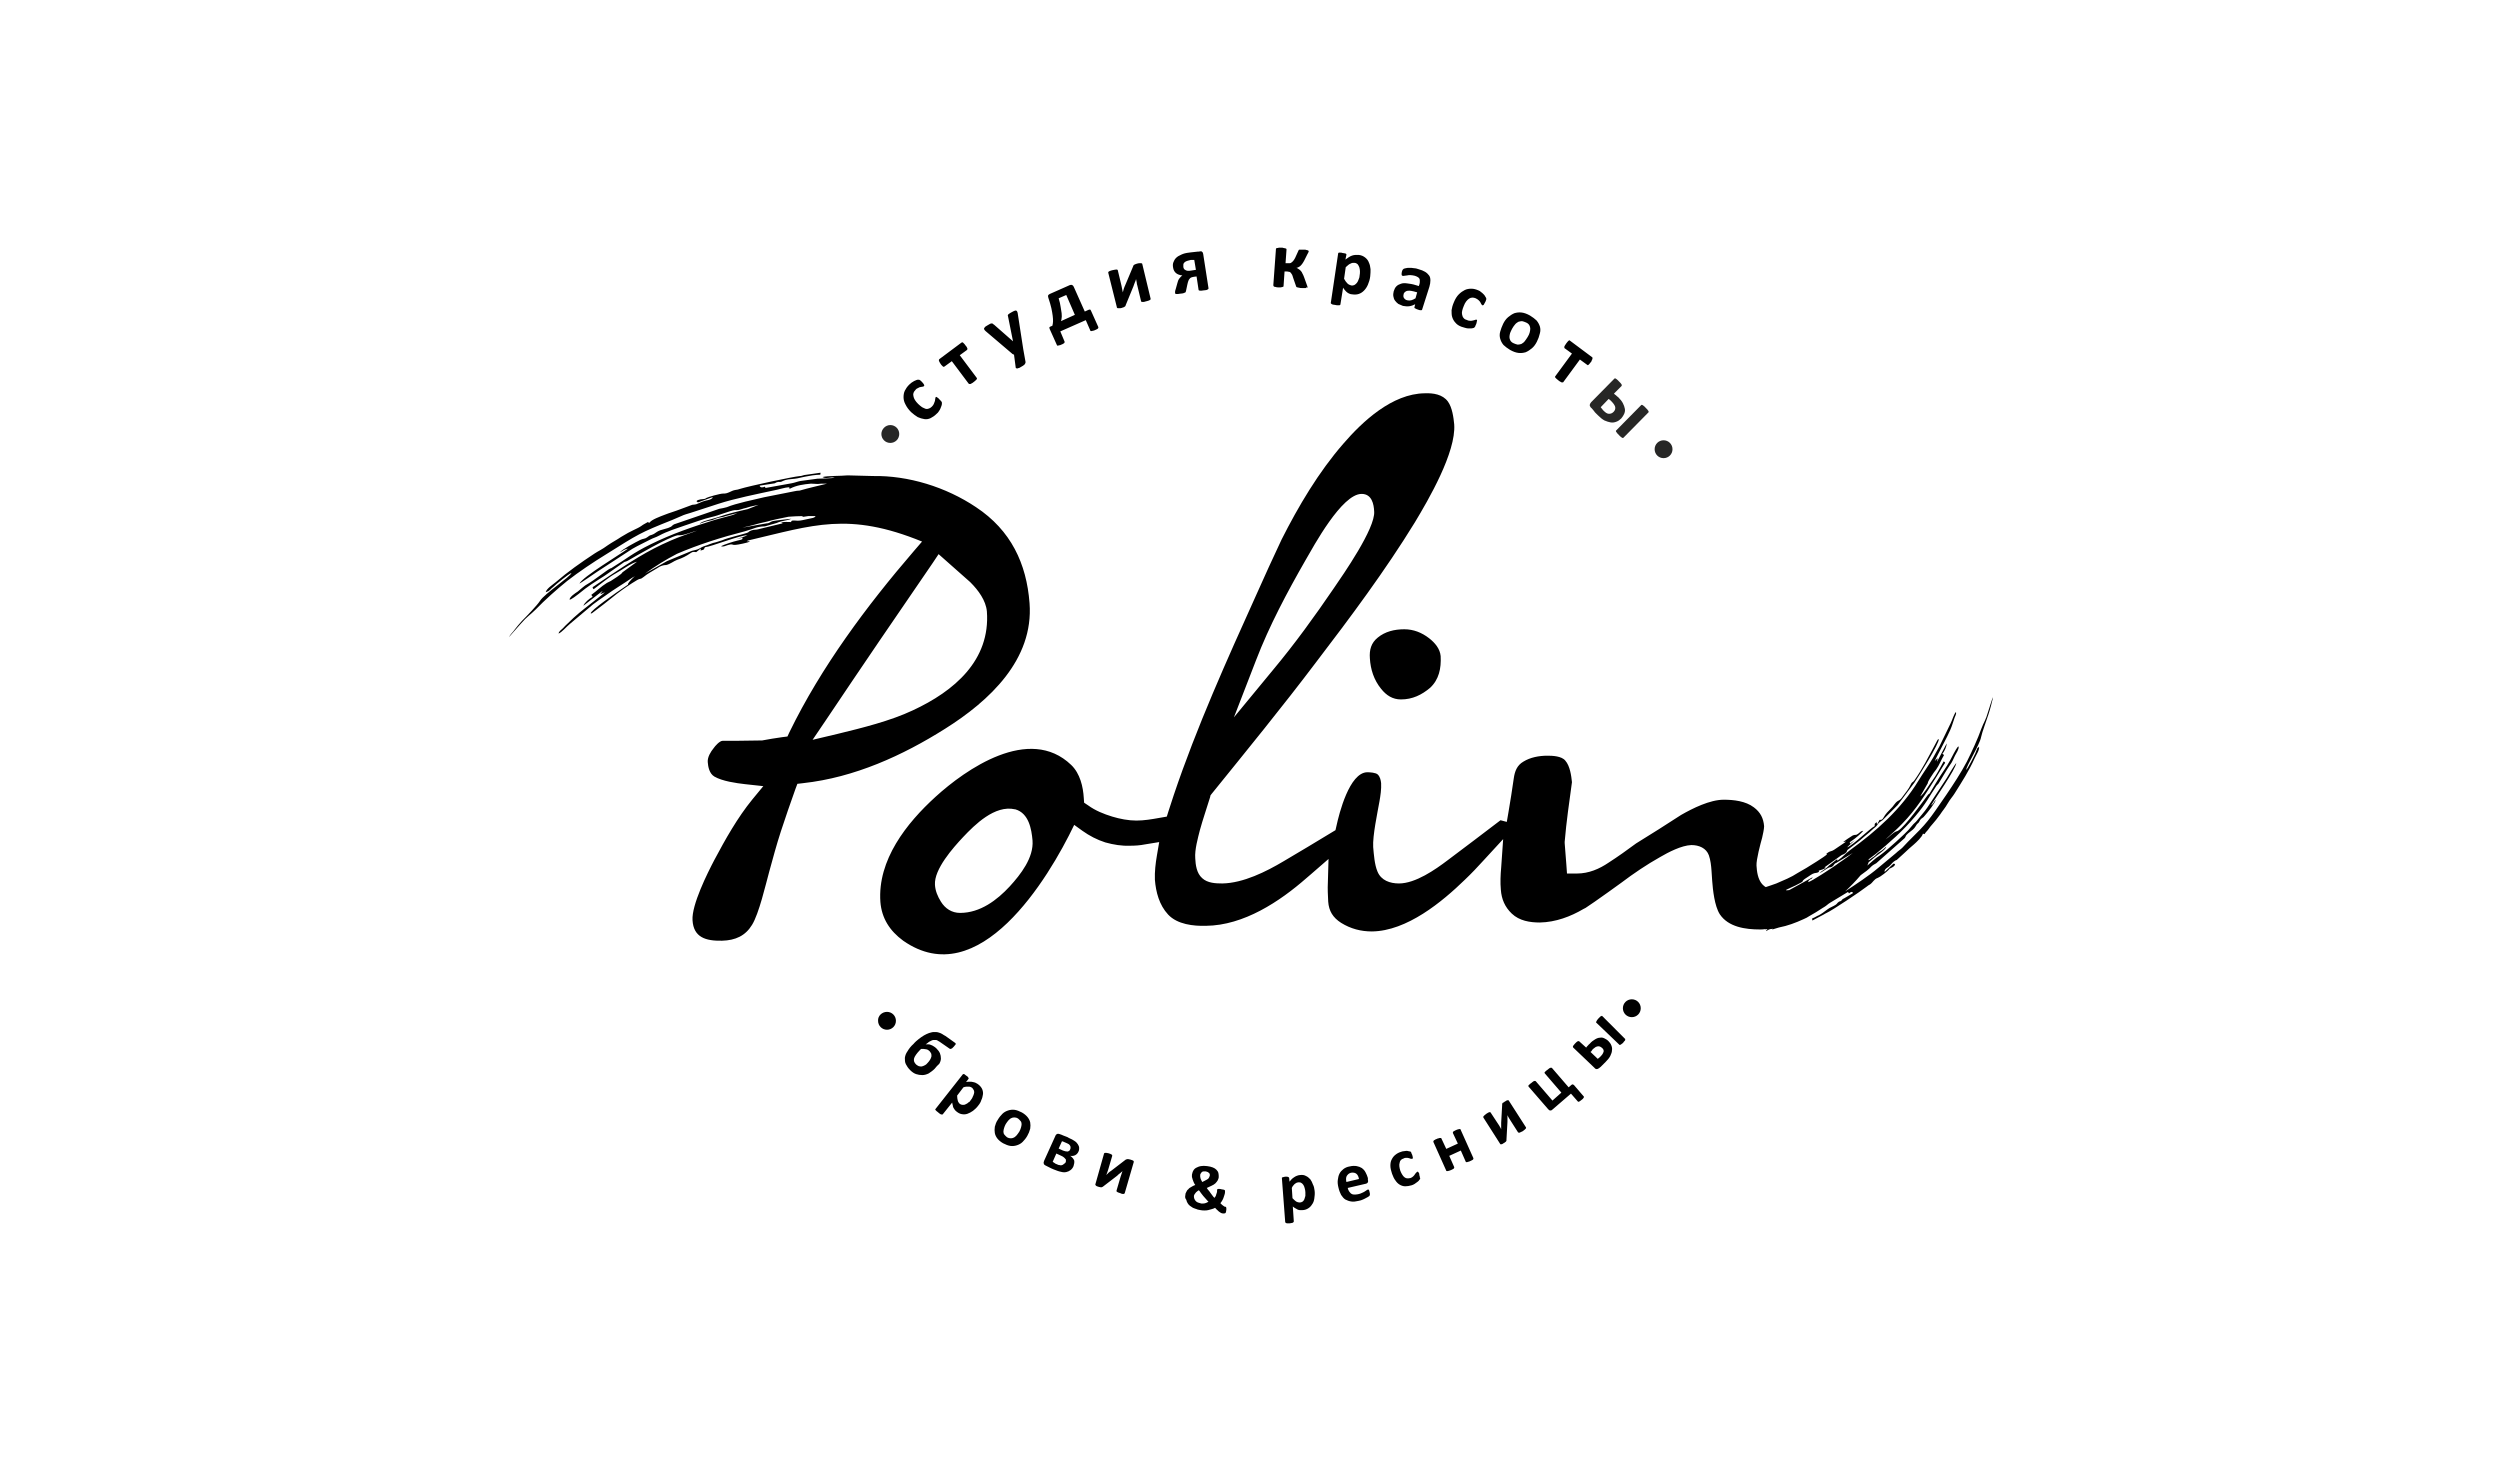 <?xml version="1.0" encoding="UTF-8"?> <svg xmlns="http://www.w3.org/2000/svg" width="1282" height="755" viewBox="0 0 1282 755" fill="none"> <rect width="1282" height="755" fill="white"></rect> <path fill-rule="evenodd" clip-rule="evenodd" d="M454.854 518.888C457.398 518.888 459.433 520.924 459.433 523.47C459.433 526.016 457.398 528.053 454.854 528.053C452.31 528.053 450.275 526.016 450.275 523.47C450.105 520.924 452.31 518.888 454.854 518.888Z" fill="black"></path> <path fill-rule="evenodd" clip-rule="evenodd" d="M456.55 217.971C459.094 217.971 461.129 220.008 461.129 222.554C461.129 225.1 459.094 227.136 456.55 227.136C454.006 227.136 451.971 225.1 451.971 222.554C451.971 220.178 454.006 217.971 456.55 217.971Z" fill="#272726"></path> <path fill-rule="evenodd" clip-rule="evenodd" d="M836.795 512.438C839.339 512.438 841.374 514.475 841.374 517.02C841.374 519.566 839.339 521.603 836.795 521.603C834.251 521.603 832.216 519.566 832.216 517.02C832.216 514.475 834.251 512.438 836.795 512.438Z" fill="black"></path> <path fill-rule="evenodd" clip-rule="evenodd" d="M853.077 225.778C855.621 225.778 857.656 227.815 857.656 230.361C857.656 232.907 855.621 234.943 853.077 234.943C850.533 234.943 848.498 232.907 848.498 230.361C848.498 227.815 850.533 225.778 853.077 225.778Z" fill="#272726"></path> <path fill-rule="evenodd" clip-rule="evenodd" d="M506.074 313.524C507.939 338.643 489.283 354.427 468.083 364.271C456.55 369.702 442.134 373.266 429.583 376.321L416.694 379.376L423.817 368.854C441.795 342.038 459.942 315.391 478.259 288.745L481.312 284.163L485.721 288.066C489.622 291.461 493.523 295.025 497.424 298.419L497.593 298.589L497.763 298.759C501.664 302.662 505.565 307.924 506.074 313.524ZM330.706 294.176L342.069 287.727L354.789 282.465C355.977 282.126 356.655 282.126 358.012 281.617C359.029 281.108 360.047 280.429 361.065 280.089C362.93 279.58 365.135 278.392 367.17 278.053L370.393 277.034C372.937 275.846 380.399 274.149 382.943 273.3C384.47 272.791 383.452 272.622 385.487 271.943C387.183 271.433 387.353 271.773 388.71 271.433L401.26 268.378C401.09 267.53 400.751 268.718 400.751 267.869C402.278 267.53 403.974 267.7 405.5 267.7C407.027 266.172 404.822 268.888 405.67 267.36L405.839 267.19C406.348 266.681 408.214 267.021 409.062 267.021C410.927 267.021 412.284 266.512 414.15 266.172C419.068 265.324 417.372 264.984 418.39 264.645C417.033 264.645 415.676 264.645 414.489 264.645L411.097 265.154C411.436 264.984 411.775 264.814 411.945 264.645C409.401 264.645 406.857 264.814 404.313 264.984C399.903 265.833 395.324 266.851 393.798 267.36C392.441 267.7 390.914 268.039 389.388 268.378L384.978 269.567C384.3 269.736 381.078 270.415 380.738 270.585L393.119 268.378C394.646 268.378 394.985 267.53 396.342 267.19C396.85 267.021 405.67 266.002 405.839 266.002C403.634 267.021 401.26 266.851 398.207 268.209L392.271 269.906C387.522 270.076 387.014 271.094 381.926 272.452C370.053 275.507 358.181 279.241 347.157 283.993C341.561 286.878 336.133 290.273 330.706 294.176ZM529.478 430.972C530.157 439.797 523.373 448.453 517.776 454.563C511.331 461.522 502.681 468.141 492.336 468.141C488.096 468.141 484.704 465.935 482.499 462.37C480.803 459.655 479.616 456.77 479.446 453.715C478.937 445.738 488.774 434.706 493.862 429.275C499.798 422.995 510.144 412.642 520.49 415.018H520.659C527.613 417.055 528.97 425.201 529.478 430.972ZM698.232 253.273C703.489 253.273 704.507 258.535 704.676 262.269C705.355 270.924 688.734 294.685 683.985 301.644C674.148 316.07 663.972 330.157 652.778 343.565L632.766 367.835L644.129 338.474C650.913 320.822 660.071 303.681 669.399 287.387C673.639 280.089 688.055 253.273 698.232 253.273ZM738.766 336.437C738.427 332.703 735.883 329.648 732.83 327.272C729.099 324.387 724.859 322.689 720.11 322.689C715.022 322.689 710.273 323.877 706.542 326.932C703.15 329.648 702.132 333.212 702.472 337.625C702.811 343.226 704.507 348.657 708.238 353.239C710.952 356.634 714.174 358.67 718.414 358.67C724.35 358.67 729.099 356.294 733.339 352.73C737.918 348.487 739.105 342.717 738.766 336.437ZM550.848 422.995L555.088 426.05C558.65 428.596 562.551 430.632 566.791 431.99C571.031 433.178 575.271 433.857 579.511 433.687C582.055 433.687 584.599 433.518 587.143 433.009L594.436 431.82L593.248 438.779C592.57 442.683 592.061 447.095 592.231 451.169C592.74 457.448 594.436 464.068 599.015 468.989C603.764 474.081 612.074 474.93 618.349 474.76C637.854 474.59 656.34 462.201 669.908 450.32C670.756 449.641 671.435 448.962 672.283 448.283L681.271 440.476L680.932 452.526C680.763 455.751 680.932 458.976 681.102 462.37C681.441 467.123 683.476 470.517 687.716 473.233C692.635 476.288 697.892 477.645 703.489 477.645C721.467 477.476 739.614 462.37 751.147 451.169C754.539 447.944 757.761 444.55 760.984 440.985L770.821 430.293L769.803 444.889C769.464 448.623 769.294 452.526 769.634 456.26C769.973 461.013 771.669 465.086 775.23 468.48C779.131 472.214 784.558 473.063 789.646 473.063C797.787 472.893 805.419 470.008 812.034 466.104L813.051 465.595C814.578 464.577 816.274 463.389 817.8 462.37C822.379 459.146 826.959 455.921 831.368 452.696C837.644 447.944 844.428 443.362 851.381 439.458C855.452 437.082 862.236 433.518 867.324 433.348C871.225 433.348 874.956 434.875 876.313 438.609C877.161 440.985 877.5 444.04 877.669 446.586L878.009 451.678C878.348 456.26 879.196 464.577 881.909 468.82C886.319 475.439 895.138 476.627 902.431 476.627C903.279 476.627 904.297 476.627 905.145 476.457C905.145 476.457 905.145 476.457 905.145 476.627C905.145 476.627 905.314 476.627 905.484 476.457C905.823 476.457 906.162 476.457 906.502 476.457C905.993 476.797 905.823 476.797 905.654 477.476L905.993 477.306C906.502 476.966 907.01 476.627 907.689 476.457C908.198 476.457 908.706 476.288 909.215 476.288C909.046 476.627 908.537 476.288 908.876 476.627L912.268 475.609C916.678 474.76 920.748 473.233 924.819 471.366C926.006 470.856 927.023 470.347 927.702 469.838C930.076 468.48 932.451 467.123 934.655 465.595L935.503 465.086C936.691 464.407 937.369 463.558 938.556 462.88L947.545 457.448C947.884 457.448 947.715 457.618 948.054 457.958C948.054 457.958 948.054 458.127 948.223 458.127C948.902 457.448 949.75 456.939 950.259 457.958L945.679 460.673C944.323 461.182 945.001 461.352 943.983 462.031C943.475 462.37 943.305 462.031 942.627 462.71C942.118 463.049 942.118 463.389 941.439 463.898C940.252 464.746 938.217 465.425 937.199 466.274C936.012 467.123 935.843 467.292 934.655 468.141C933.807 468.65 932.959 469.329 931.942 469.668C931.094 470.178 930.076 470.687 929.228 471.026C929.228 471.366 929.398 471.705 929.398 472.044L935.164 468.989C935.503 468.82 935.673 468.65 936.012 468.48C936.351 468.311 936.351 468.311 936.691 468.141C939.404 466.953 954.16 457.109 957.382 454.563C958.23 453.884 958.06 454.054 958.908 453.545C960.435 452.527 960.944 450.829 962.979 450.15C963.996 449.811 968.067 446.756 968.745 445.738C969.084 445.398 968.236 445.907 969.084 445.398C969.763 445.059 971.628 444.38 971.798 443.192C970.95 442.683 971.289 442.683 970.272 443.531L966.88 446.756C965.862 447.265 967.219 446.926 966.371 446.926C966.371 446.586 966.371 446.756 966.54 446.247C966.88 445.568 966.54 446.247 966.71 445.907C967.219 445.228 967.897 444.889 968.576 444.38C969.593 443.531 970.272 442.513 971.12 441.834C971.968 441.155 971.968 441.325 972.646 440.985L976.377 437.591C978.243 435.724 979.939 434.366 981.465 433.009C982.822 431.82 985.705 429.105 986.045 427.577H986.214H986.384L986.893 427.747C987.741 426.389 988.08 426.389 988.928 425.201C990.115 423.334 991.811 421.977 994.864 417.734C996.051 415.867 997.577 414.169 998.595 412.302C1000.29 409.417 1001.31 408.569 1002.33 406.871C1006.06 400.931 1009.79 395.161 1012.67 388.711C1013.52 386.844 1015.05 384.808 1014.88 382.941L1014.03 383.62C1014.03 383.62 1013.69 384.298 1013.69 384.468C1013.35 385.147 1013.18 385.656 1013.01 386.165C1012.33 387.693 1009.11 394.142 1008.26 394.821C1008.26 392.784 1015.22 381.922 1015.89 378.019C1016.4 375.473 1018.78 369.193 1019.63 366.478C1020.13 364.78 1020.64 363.423 1020.98 361.895C1021.32 360.198 1021.83 359.01 1022 357.482C1021.83 357.482 1019.8 364.102 1019.46 365.12C1018.27 369.363 1017.25 370.381 1016.06 373.606C1014.2 378.867 1011.15 385.486 1008.6 390.578C1005.55 396.349 1001.65 402.289 998.086 407.55C988.758 421.128 988.589 421.637 978.412 431.651L975.529 434.706C974.681 435.554 973.324 436.403 972.307 437.421L963.148 445.059C958.569 448.962 951.616 453.545 946.188 457.109C948.563 454.903 951.615 451.848 954.159 448.793C956.364 447.265 958.4 445.738 959.587 444.38C960.265 443.701 961.452 443.022 962.131 442.683L976.716 429.784C977.564 428.765 976.716 428.935 978.412 427.408L980.956 425.371C981.974 424.522 982.483 423.334 982.992 422.655C984.179 421.467 983.67 422.316 984.688 420.449C985.196 419.601 986.214 419.431 986.893 418.412C988.419 416.715 992.489 411.624 992.659 410.096C991.981 410.775 991.641 411.793 990.963 412.472C990.115 413.151 990.624 412.812 990.285 412.981C991.981 409.926 1003 394.312 1003.17 391.257C1002.84 391.427 998.765 398.046 998.256 399.064L988.419 414C986.723 416.545 984.857 418.412 983.161 420.619C982.313 421.807 981.465 422.146 980.448 423.504C978.243 426.389 975.02 429.105 972.307 431.651C970.441 433.348 965.862 437.421 963.827 438.779C961.792 439.967 959.417 442.343 957.552 443.871C957.891 443.192 958.06 442.683 958.23 442.173C959.248 441.325 960.265 440.476 961.283 439.628C962.809 438.27 967.219 435.554 967.219 434.197C965.862 435.385 965.523 435.894 963.996 436.742C962.47 437.591 962.3 438.27 960.944 439.288C960.265 439.797 959.756 439.967 959.248 440.476C958.908 440.816 958.569 440.985 958.23 441.155C958.23 440.985 958.23 440.816 958.23 440.646L961.622 438.1C968.915 432.16 975.868 426.05 982.144 418.582C987.91 411.793 989.097 408.738 992.998 402.968C993.677 401.949 993.337 402.628 993.846 402.119C994.525 401.271 998.256 394.651 999.952 392.275C1000.97 391.087 1001.82 388.881 1002.5 387.523C1003.17 386.165 1004.7 384.129 1004.36 382.771C1004.02 382.941 1004.19 382.771 1003.85 383.11C1003.17 383.789 1000.63 388.711 1000.12 389.729C998.256 393.294 995.033 397.537 993.507 400.252L989.606 406.702C989.097 407.55 989.267 406.702 988.419 407.89C985.875 411.284 977.056 423.674 973.494 425.88C973.324 426.05 972.985 426.22 972.816 426.22C970.78 426.729 968.576 429.444 966.88 430.463C969.593 427.917 972.476 425.541 975.36 422.486C982.822 414.848 987.401 407.211 992.998 398.385L996.56 392.615C997.238 391.257 998.086 391.257 996.729 390.408C994.864 393.803 992.829 397.706 990.793 400.422C989.097 402.628 986.723 407.041 984.688 408.399L988.589 401.61C988.419 400.761 991.133 397.028 991.641 396.179C992.32 395.161 992.15 395.67 992.829 394.651C994.525 392.275 995.373 389.729 996.899 387.184L996.051 386.505C997.069 385.486 998.256 382.771 998.256 381.243L993.337 390.578C993.168 390.069 993.846 389.22 993.507 388.881L992.15 390.239C992.15 389.899 997.917 379.037 998.595 377.51C999.613 375.473 1000.63 373.266 1001.31 371.06C1001.65 370.042 1001.99 369.023 1002.33 368.005C1002.67 366.987 1003.34 366.138 1003 365.12C1001.99 366.138 1001.14 369.193 1000.29 370.89L994.525 382.771C993.677 384.468 992.32 386.505 991.302 388.541C988.928 392.615 986.214 396.349 983.84 400.252C974.851 415.018 962.131 426.22 948.563 436.063C946.019 437.93 945.51 439.119 942.287 441.325C941.779 440.816 942.627 440.476 941.779 440.816L937.878 443.871C936.012 445.907 934.316 446.417 932.959 447.774C933.977 447.435 936.012 445.907 937.199 445.228C938.556 444.38 938.556 445.059 939.574 444.38C940.591 443.701 940.422 442.852 941.609 442.513L950.089 437.421C949.919 437.591 947.884 439.118 947.375 439.458L944.492 441.495C943.475 442.173 942.457 442.852 941.609 443.531C939.404 445.059 928.719 452.187 927.193 452.357C927.702 450.49 928.889 451.338 929.567 449.811L917.526 456.43C917.017 456.43 916.508 456.6 915.999 456.6C915.999 456.6 915.999 456.43 915.999 456.26L920.748 454.054C927.363 450.829 921.935 452.866 926.854 449.811C928.041 449.132 929.059 448.114 930.415 447.774C931.094 447.605 932.451 447.605 932.79 446.926V446.756C932.959 445.228 932.111 448.114 932.79 446.417C933.977 446.077 935.164 445.738 936.182 445.059C935.843 444.38 935.843 445.398 935.673 444.719L943.983 438.779C944.831 438.1 945.001 438.44 946.188 437.591C947.545 436.573 946.697 436.573 947.545 435.724C949.241 434.366 954.16 430.802 955.686 429.275L957.721 427.577C959.078 426.559 960.435 425.032 961.622 424.183C962.3 423.674 962.809 422.825 963.318 422.146C964.166 421.298 964.675 421.128 965.353 420.619L973.155 412.812L981.635 401.44C983.501 398.725 994.694 380.904 994.185 379.037C993.677 379.207 994.016 378.867 993.507 379.546L990.624 384.977C989.606 386.674 988.419 389.22 987.232 391.257C985.536 394.312 983.67 397.367 981.635 400.252C980.617 401.61 980.617 400.592 979.769 402.459C978.752 404.665 977.225 406.362 975.868 408.229C975.19 409.247 974.512 410.096 973.494 410.605L973.155 410.775C971.628 411.793 970.95 413.491 969.763 414.509C968.236 416.036 966.88 417.394 965.862 419.261C965.184 420.449 964.844 420.449 963.827 420.449L962.64 422.655C962.131 421.977 962.64 421.807 962.3 421.637C960.774 422.655 961.622 422.825 961.283 423.674C959.248 424.522 949.92 433.687 947.206 434.536C948.054 433.518 950.259 431.82 951.446 430.632C950.768 431.311 949.58 431.82 948.732 432.669C948.563 431.99 948.054 432.16 950.089 430.802C951.615 429.784 954.16 427.577 955.516 426.05C954.16 426.05 953.82 426.899 952.803 427.577C951.446 428.596 951.615 427.747 950.089 428.426C949.411 428.765 945.679 431.311 945.171 431.82C945.679 431.82 946.019 431.651 946.527 431.481C946.019 432.16 946.358 431.82 945.849 432.16L940.591 435.724C939.404 436.573 938.556 436.403 937.539 437.082C935.503 438.44 937.369 437.421 936.691 438.27C936.012 439.118 927.193 444.55 926.345 445.059C917.865 449.811 921.257 448.623 910.911 453.036C909.215 453.715 907.35 454.224 905.484 454.903C904.806 454.563 904.127 453.884 903.618 453.375C901.414 450.829 900.905 446.926 900.735 443.871C900.566 440.816 902.77 432.669 903.618 429.614C903.958 428.087 904.636 425.201 904.636 423.674C904.297 419.6 902.77 416.545 899.378 414C895.138 410.775 889.033 410.096 883.945 410.096C876.821 410.096 868.002 414.509 862.066 417.903C854.434 422.825 846.802 427.747 839 432.499C834.421 435.894 829.672 439.288 824.924 442.343C820.175 445.568 814.747 447.944 808.642 447.944H803.554L803.215 443.192C802.875 439.628 802.706 435.894 802.367 432.33V431.99V431.651C803.215 421.467 804.741 411.114 806.098 401.101C805.759 397.706 805.08 392.784 802.706 390.069C800.84 387.693 796.091 387.523 793.547 387.523C789.138 387.523 784.728 388.372 781.166 390.578C777.944 392.445 776.757 395.5 776.248 399.234C775.4 405.004 774.552 410.775 773.534 416.545L772.686 421.467L769.464 420.619C760.475 427.408 751.486 434.366 742.328 441.155C736.053 445.907 725.877 453.036 717.396 453.036C712.817 453.036 708.238 451.508 706.372 446.926C704.846 443.362 704.507 438.1 704.168 434.366C703.828 428.596 706.372 416.715 707.39 410.945C707.899 408.059 708.408 404.665 708.238 401.61C708.068 400.082 707.729 398.385 706.542 397.197C705.524 396.179 702.472 396.009 701.115 396.009C691.956 396.179 686.699 417.224 685.342 423.504L684.833 425.71L683.137 426.729C674.827 431.82 666.516 436.742 658.206 441.664C649.386 446.926 637.514 452.866 626.829 453.036C623.437 453.036 619.197 452.866 616.484 450.32C613.601 447.774 613.092 443.531 612.922 440.137C612.583 435.724 614.279 429.784 615.297 425.71C616.823 420.11 618.858 414.339 620.554 408.738L620.724 407.89L621.233 407.211C639.21 384.977 657.527 362.574 674.827 339.662C692.465 316.579 710.443 292.479 725.537 267.869C732.491 256.328 746.737 231.888 745.72 217.632C745.381 214.068 744.702 208.976 742.497 205.921C739.784 202.187 734.865 201.508 730.625 201.678C713.835 201.848 698.571 216.274 688.903 227.476C676.183 242.072 665.838 259.553 657.188 276.695C652.778 286.03 648.538 295.364 644.298 304.869C629.204 338.304 613.601 372.927 601.898 407.72C601.05 410.436 600.033 413.321 599.185 416.036L598.336 418.752L594.436 419.431C590.704 420.11 586.634 420.789 582.733 420.789C578.663 420.789 574.253 419.94 570.352 418.752C565.943 417.394 561.703 415.697 557.971 412.981L555.936 411.624L555.767 409.247C555.427 403.477 553.901 396.688 549.322 392.275C527.782 371.569 495.049 394.651 479.785 408.569C464.86 422.146 449.936 440.985 451.462 462.54C452.14 470.856 456.211 477.306 463.164 482.398C502.003 509.553 537.619 450.66 550.848 422.995ZM332.232 267.7L332.741 268.039H332.911H333.08C333.928 266.512 338.677 264.814 340.882 263.966C343.426 262.947 345.97 262.269 349.023 261.08L354.959 258.874C355.807 258.704 355.977 258.874 357.164 258.535C358.521 258.025 359.708 257.347 361.404 256.837C362.591 256.498 363.439 256.498 364.457 255.989C364.965 255.649 364.287 256.328 364.965 255.649C365.474 255.31 365.305 255.48 365.474 255.14C364.626 254.801 366.322 254.97 364.796 255.14L359.199 257.177C357.673 257.686 358.012 257.856 357.164 257.007C357.842 255.989 360.386 255.989 361.404 255.819C362.591 255.48 361.404 255.819 361.913 255.48C363.1 254.801 369.375 253.104 370.732 253.104C373.446 253.273 374.802 251.576 377.177 251.237C378.534 251.067 378.194 251.067 379.382 250.727C384.3 249.2 406.518 244.448 410.249 244.108C410.758 244.108 410.588 244.108 411.267 243.939C411.775 243.769 411.945 243.769 412.454 243.599L420.764 242.411C420.764 242.751 420.764 243.26 420.595 243.429C419.407 243.429 418.051 243.599 416.694 243.769C415.337 243.939 414.15 244.278 412.793 244.448C410.927 244.787 410.758 244.957 408.892 245.296C407.366 245.636 404.652 245.636 402.786 246.145C401.769 246.484 401.43 246.654 400.751 246.994C399.564 247.333 399.734 246.994 398.886 247.163C397.19 247.503 398.207 247.842 396.172 248.012L389.558 249.03C389.727 250.218 391.254 250.049 392.271 249.539V249.709C392.61 250.049 392.271 250.049 392.61 250.218L405.839 247.842C407.705 247.503 408.723 246.994 410.419 246.654L419.238 245.466C420.764 245.466 427.039 245.296 428.057 244.957C426.022 244.448 423.478 245.806 421.782 244.617C424.495 243.939 431.449 244.108 434.671 243.769L447.731 244.108H447.561C465.708 243.769 485.043 249.709 500.477 260.062C518.454 271.943 526.426 289.085 527.952 309.281C530.157 338.304 507.261 359.519 484.534 373.776C462.995 387.353 438.233 398.725 411.775 401.61L408.892 401.949L407.875 404.665C405.33 411.793 402.786 419.091 400.412 426.389C398.207 433.178 396.342 440.137 394.476 446.926C392.61 453.715 389.218 468.48 385.657 474.251C382.265 479.852 377.177 482.228 370.223 482.398C361.913 482.567 355.637 480.7 355.129 471.875C354.62 464.068 362.761 447.774 366.322 440.985C371.919 430.463 378.194 419.261 385.826 409.926L391.423 403.137L382.095 402.119C377.516 401.61 370.393 400.592 366.322 398.216C363.778 396.688 363.1 393.294 362.93 390.748C362.761 388.202 364.457 385.486 365.983 383.62C366.661 382.601 369.036 379.886 370.562 379.886H377.516C381.586 379.886 385.657 379.716 389.727 379.716H390.236H390.745C394.137 379.037 397.698 378.528 401.09 378.019L403.804 377.679L404.822 375.473C421.103 342.038 444.339 310.809 468.592 282.635L472.832 277.713C435.011 262.269 416.863 269.397 384.13 277.034C383.282 277.204 383.791 277.034 382.943 277.543C383.622 277.543 383.961 277.543 384.639 277.713C383.791 278.222 378.194 279.41 377.177 279.41C375.142 279.58 375.82 278.732 373.615 279.41C372.089 279.75 371.241 280.598 369.714 280.089C371.749 279.071 375.99 277.713 378.194 277.204C381.417 276.525 380.569 276.525 380.738 275.677C379.382 276.186 377.686 276.355 376.498 276.865C378.364 276.186 381.926 275.167 383.282 274.488C379.721 274.319 364.457 280.429 361.573 280.598C360.725 281.447 361.743 281.787 359.369 282.296C358.86 281.956 359.538 282.126 359.369 281.277L356.994 283.144C355.807 282.975 355.298 282.805 354.111 283.653C351.906 285.181 349.871 286.199 347.327 287.048C345.461 287.727 343.765 289.254 341.561 289.763H341.052C339.525 289.933 338.338 290.442 337.151 291.291C334.776 292.818 332.232 294.006 330.028 295.873C328.162 297.401 328.501 296.383 326.805 297.401C323.074 299.607 319.682 301.983 316.29 304.529C314.085 306.226 311.711 308.263 309.676 309.791L303.909 314.203C303.061 314.713 303.739 314.543 302.891 314.543C302.891 313.015 314.764 304.699 322.056 299.777C321.717 299.438 322.904 297.91 325.618 295.364C325.109 295.704 324.77 296.043 324.261 296.213C319.852 299.268 314.933 302.153 310.524 305.378C308.319 306.905 305.775 308.603 304.079 309.96L292.207 319.974C290.341 321.501 288.136 324.217 286.44 324.896C286.61 323.708 287.627 323.199 288.645 322.18C289.493 321.332 290.171 320.483 291.189 319.634C293.055 317.767 295.09 315.901 297.125 314.203C298.651 312.846 310.184 304.02 310.184 303.681L307.979 304.699C307.81 304.19 308.827 303.681 308.997 303.002L299.16 310.639C299.669 309.112 302.213 306.905 303.909 306.057L303.231 305.038C306.114 303.002 308.149 300.795 311.202 298.928C312.389 298.25 312.05 298.589 313.237 297.91C314.255 297.231 319.004 294.346 319.173 293.497L326.636 288.066C323.583 288.745 318.664 292.479 315.781 294.006C312.05 296.043 308.149 299.438 304.418 302.153C303.231 300.795 304.248 301.135 305.605 299.947L312.389 295.364C322.904 288.406 331.724 282.465 343.935 277.204C348.684 275.167 353.093 273.64 357.503 272.112C354.959 272.622 351.228 274.488 348.514 274.488C348.345 274.488 347.836 274.488 347.497 274.488C342.239 275.677 326.296 285.011 321.887 287.557C320.191 288.406 320.869 287.727 319.852 288.406L312.559 293.497C309.676 295.704 303.909 298.928 300.178 301.814C299.16 302.662 294.072 306.736 292.885 307.245C292.207 307.584 292.546 307.414 292.037 307.414C292.376 305.887 294.751 304.359 296.277 303.341C297.803 302.153 299.669 300.286 301.365 299.438C304.418 297.74 311.541 292.14 312.728 291.63C313.576 291.121 312.898 291.8 314.085 290.951C321.378 286.539 324.092 283.823 333.759 279.071C344.444 273.81 355.298 270.076 366.831 266.512L374.972 264.305C376.329 263.966 377.007 263.457 378.025 263.287C377.346 263.117 374.294 264.135 373.446 264.305C372.598 264.475 372.089 264.645 371.071 264.984C370.223 265.154 369.545 265.324 368.527 265.493C366.492 266.002 365.983 266.681 363.778 267.021C361.743 267.36 360.895 267.869 358.86 268.548C359.369 267.36 365.983 266.002 368.357 265.154C373.106 263.457 378.194 262.269 383.452 261.08C385.318 260.402 387.183 259.553 389.049 258.874C388.031 259.044 386.844 259.383 385.826 259.553C384.13 259.892 383.113 260.402 381.417 260.741C380.569 260.911 379.212 261.59 377.855 261.59C377.516 261.59 377.686 261.59 376.838 261.59C374.124 261.929 368.697 264.305 364.796 265.154C361.573 265.833 354.45 268.379 351.397 269.397C346.988 270.924 342.069 272.452 337.999 274.658C336.133 275.677 334.946 275.846 333.42 276.695C330.536 278.222 327.484 279.58 324.261 281.447L306.283 293.158C305.266 293.837 297.634 299.098 297.125 299.268C298.651 295.873 318.495 283.993 321.887 281.447C321.378 281.447 322.056 281.277 320.869 281.617C319.852 281.956 318.834 282.805 317.816 283.314C318.834 281.787 325.957 278.053 328.332 276.865C329.688 276.186 330.876 276.355 331.893 275.507C333.928 273.979 333.08 274.828 334.946 273.979C335.794 273.64 336.981 272.452 338.508 271.943L342.578 270.755C345.292 269.736 344.105 269.736 345.631 268.888L368.866 260.911C369.884 260.741 371.749 260.402 372.767 260.062C377.177 258.195 386.844 256.159 391.932 254.97L407.366 251.915C408.214 251.746 409.062 251.576 410.079 251.576C414.659 250.218 419.407 249.2 424.156 248.012C423.308 248.012 422.46 248.012 421.273 248.012C420.595 248.012 419.916 248.182 419.407 248.182L415.846 248.012C412.115 248.351 408.383 248.861 405.161 250.558C403.126 250.049 406.687 249.879 404.313 249.879C402.956 249.879 398.377 251.237 397.19 251.406C388.54 253.273 376.668 255.649 368.357 258.365L354.281 262.947C352.585 263.457 350.719 263.966 349.362 264.645L344.613 266.681C327.992 273.3 327.484 273.81 310.693 284.332C304.079 288.406 296.955 293.158 290.85 297.91C285.592 302.153 279.317 307.754 274.738 312.506C271.854 315.391 270.328 316.07 267.106 319.804C266.258 320.822 261 326.593 261 326.763C261.678 325.235 263.035 324.217 264.053 322.689C265.07 321.332 266.258 319.974 267.614 318.446C269.989 316.07 275.416 310.469 276.942 308.093C279.317 304.359 292.376 295.873 293.055 293.837C291.698 294.176 285.083 299.607 283.727 300.965C283.048 301.474 282.709 301.814 282.031 302.493C281.861 302.662 281.183 303.171 281.183 303.171L279.826 303.681C280.335 301.814 283.048 300.116 284.914 298.589C291.189 293.158 297.973 288.406 304.927 283.823C306.962 282.465 308.488 281.956 311.711 279.58C313.916 278.053 316.29 276.865 318.495 275.337C323.922 271.943 326.636 271.264 328.84 269.736C330.197 268.718 330.536 268.718 332.232 267.7Z" fill="black"></path> <path d="M755.556 593.905C755.556 594.074 755.556 594.074 755.556 594.244C755.556 594.414 755.386 594.414 755.386 594.584C755.217 594.753 755.047 594.923 754.878 594.923C754.538 595.093 754.369 595.262 753.86 595.432C753.521 595.602 753.182 595.772 752.842 595.772C752.503 595.941 752.334 595.941 752.164 595.941C751.994 595.941 751.825 595.941 751.825 595.941C751.655 595.941 751.655 595.772 751.655 595.772L749.111 590.001L743.175 592.717L745.719 598.487C745.719 598.657 745.719 598.657 745.719 598.827C745.719 598.996 745.549 598.996 745.549 599.166C745.38 599.336 745.21 599.505 745.041 599.505C744.871 599.675 744.532 599.845 744.023 600.015C743.684 600.184 743.345 600.354 743.005 600.354C742.666 600.524 742.497 600.524 742.327 600.524C742.157 600.524 741.988 600.524 741.818 600.524C741.649 600.524 741.649 600.354 741.649 600.354L735.034 585.588C735.034 585.419 735.034 585.419 735.034 585.249C735.034 585.079 735.204 585.079 735.204 584.909C735.373 584.74 735.543 584.57 735.713 584.57C735.882 584.4 736.221 584.231 736.73 584.061C737.069 583.891 737.409 583.721 737.748 583.721C738.087 583.552 738.257 583.552 738.426 583.552C738.596 583.552 738.765 583.552 738.935 583.552C739.105 583.552 739.105 583.721 739.105 583.721L741.649 589.152L747.585 586.437L745.041 581.006C745.041 580.836 745.041 580.836 745.041 580.666C745.041 580.497 745.21 580.497 745.21 580.327C745.38 580.157 745.549 579.987 745.719 579.987C746.058 579.818 746.228 579.648 746.737 579.478C747.076 579.309 747.415 579.139 747.754 579.139C748.094 578.969 748.263 578.969 748.433 578.969C748.602 578.969 748.772 578.969 748.772 578.969C748.942 578.969 748.941 579.139 748.941 579.139L755.556 593.905ZM727.911 602.9C728.081 603.239 728.081 603.409 728.081 603.579C728.081 603.749 728.081 603.918 728.25 604.088C728.25 604.258 728.25 604.427 728.25 604.427C728.25 604.597 728.25 604.597 728.081 604.767C727.911 604.937 727.741 605.106 727.572 605.446C727.233 605.785 727.063 605.955 726.554 606.294C726.215 606.634 725.706 606.804 725.367 607.143C724.858 607.482 724.349 607.652 723.841 607.822C722.653 608.161 721.636 608.331 720.618 608.331C719.601 608.331 718.583 607.992 717.735 607.482C716.887 606.973 716.209 606.294 715.53 605.276C714.852 604.427 714.343 603.239 713.834 601.882C713.325 600.354 712.986 598.996 712.986 597.808C712.986 596.62 713.156 595.432 713.664 594.584C714.173 593.565 714.682 592.886 715.53 592.207C716.378 591.529 717.226 591.019 718.413 590.68C718.922 590.51 719.261 590.341 719.77 590.341C720.279 590.341 720.618 590.171 721.127 590.171C721.636 590.171 721.975 590.171 722.314 590.341C722.653 590.341 722.993 590.51 723.162 590.51C723.332 590.51 723.501 590.68 723.501 590.68C723.501 590.68 723.671 590.85 723.671 591.019C723.671 591.189 723.841 591.359 723.841 591.529C724.01 591.698 724.01 592.038 724.18 592.207C724.349 592.886 724.519 593.396 724.519 593.735C724.519 594.074 724.349 594.244 724.18 594.244C724.01 594.244 723.671 594.244 723.501 594.244C723.162 594.074 722.993 594.074 722.484 593.905C722.145 593.735 721.636 593.735 721.297 593.735C720.788 593.735 720.279 593.735 719.77 594.074C718.583 594.414 717.905 595.093 717.735 596.281C717.396 597.299 717.565 598.657 718.074 600.354C718.413 601.203 718.753 601.882 719.092 602.391C719.431 602.9 719.77 603.409 720.279 603.749C720.788 604.088 721.127 604.258 721.636 604.258C722.145 604.258 722.653 604.258 723.332 604.088C723.841 603.918 724.349 603.579 724.689 603.239C725.028 602.9 725.367 602.56 725.537 602.221C725.706 601.882 726.045 601.542 726.215 601.372C726.385 601.203 726.554 601.033 726.724 600.863C726.893 600.863 726.893 600.863 727.063 600.863C727.233 600.863 727.233 601.033 727.402 601.203C727.572 601.372 727.572 601.542 727.741 601.712C727.741 602.221 727.911 602.56 727.911 602.9ZM696.874 604.597C696.704 603.409 696.196 602.391 695.517 601.882C694.839 601.372 693.991 601.203 692.804 601.372C692.295 601.542 691.786 601.712 691.447 602.051C691.108 602.391 690.768 602.73 690.599 603.07C690.429 603.409 690.26 603.918 690.26 604.427C690.26 604.937 690.26 605.446 690.429 606.125L696.874 604.597ZM701.453 604.937C701.623 605.446 701.623 605.955 701.453 606.294C701.284 606.634 700.944 606.804 700.605 606.973L691.108 609.18C691.277 609.859 691.447 610.368 691.786 610.877C692.125 611.386 692.464 611.725 692.804 612.065C693.312 612.404 693.821 612.574 694.33 612.574C694.839 612.574 695.517 612.574 696.365 612.404C697.213 612.235 697.722 612.065 698.4 611.725C698.909 611.556 699.418 611.216 699.757 611.047C700.096 610.877 700.436 610.537 700.775 610.368C700.944 610.198 701.284 610.028 701.453 610.028C701.623 610.028 701.623 610.028 701.792 610.028C701.792 610.028 701.962 610.028 701.962 610.198C701.962 610.368 702.132 610.368 702.132 610.537C702.132 610.707 702.301 611.047 702.301 611.216C702.301 611.556 702.471 611.725 702.471 611.895C702.471 612.065 702.471 612.235 702.471 612.404C702.471 612.574 702.471 612.574 702.471 612.744C702.471 612.914 702.471 612.913 702.301 613.083C702.301 613.253 702.132 613.423 701.792 613.592C701.453 613.762 701.114 614.102 700.605 614.271C700.096 614.611 699.588 614.78 698.909 615.12C698.231 615.459 697.552 615.629 696.704 615.799C695.348 616.138 693.991 616.308 692.973 616.138C691.786 615.969 690.938 615.629 689.92 615.12C689.072 614.611 688.394 613.762 687.716 612.744C687.207 611.725 686.698 610.537 686.359 609.01C686.02 607.652 685.85 606.294 686.02 605.106C686.189 603.918 686.359 602.9 686.868 601.882C687.376 600.863 688.055 600.184 688.903 599.505C689.751 598.827 690.938 598.317 692.125 598.148C693.482 597.808 694.669 597.808 695.687 597.978C696.704 598.148 697.552 598.487 698.4 598.996C699.079 599.505 699.757 600.184 700.266 601.203C700.775 602.051 701.114 603.07 701.453 604.088V604.937ZM669.399 611.386C669.399 610.707 669.229 610.028 669.059 609.349C668.89 608.67 668.72 608.161 668.381 607.652C668.042 607.143 667.703 606.804 667.363 606.634C666.855 606.294 666.515 606.294 665.837 606.294C665.498 606.294 665.328 606.464 664.989 606.464C664.65 606.634 664.48 606.804 664.141 606.973C663.802 607.143 663.632 607.482 663.293 607.822C662.954 608.161 662.615 608.67 662.445 609.18L662.784 614.441C663.463 615.12 664.141 615.799 664.65 616.138C665.328 616.478 665.837 616.647 666.515 616.647C667.024 616.647 667.533 616.478 668.042 616.138C668.381 615.799 668.72 615.459 668.89 614.95C669.059 614.441 669.229 613.932 669.399 613.253C669.399 612.574 669.399 611.895 669.399 611.386ZM674.147 610.707C674.317 612.065 674.147 613.423 673.978 614.611C673.808 615.799 673.469 616.817 672.791 617.666C672.282 618.514 671.603 619.193 670.755 619.702C669.907 620.212 668.89 620.551 667.872 620.551C667.363 620.551 667.024 620.551 666.515 620.551C666.176 620.551 665.667 620.381 665.328 620.212C664.989 620.042 664.65 619.872 664.141 619.533C663.802 619.363 663.293 619.023 662.954 618.684L663.463 626.322C663.463 626.491 663.463 626.491 663.293 626.661C663.293 626.831 663.123 626.831 662.954 627C662.784 627 662.615 627.17 662.275 627.17C661.936 627.17 661.597 627.34 661.258 627.34C660.749 627.34 660.41 627.34 660.24 627.34C659.901 627.34 659.731 627.34 659.562 627.17C659.392 627.17 659.223 627 659.223 627C659.223 626.831 659.053 626.831 659.053 626.661L657.357 604.258C657.357 604.088 657.357 604.088 657.357 603.918C657.357 603.749 657.527 603.749 657.696 603.749C657.866 603.749 658.035 603.579 658.205 603.579C658.375 603.579 658.714 603.409 659.053 603.409C659.392 603.409 659.731 603.409 659.901 603.409C660.071 603.409 660.41 603.409 660.579 603.579C660.749 603.579 660.919 603.749 660.919 603.749C660.919 603.918 661.088 603.918 661.088 604.088L661.258 605.955C661.767 605.446 662.106 604.937 662.445 604.597C662.784 604.258 663.293 603.918 663.802 603.579C664.311 603.239 664.65 603.07 665.159 602.9C665.667 602.73 666.176 602.56 666.685 602.56C667.872 602.391 668.89 602.56 669.738 603.07C670.586 603.409 671.264 604.088 671.943 604.767C672.451 605.446 672.96 606.464 673.299 607.482C673.808 608.331 673.978 609.519 674.147 610.707ZM612.243 613.253C612.243 613.762 612.243 614.102 612.413 614.611C612.582 614.95 612.752 615.459 613.091 615.799C613.43 616.138 613.769 616.478 614.278 616.647C614.787 616.817 615.296 616.987 615.974 617.157C616.313 617.157 616.653 617.157 616.992 617.157C617.331 617.157 617.67 617.157 618.009 616.987C618.349 616.987 618.688 616.817 618.858 616.647C619.197 616.478 619.366 616.478 619.706 616.308C619.197 615.799 618.857 615.29 618.349 614.78C617.84 614.271 617.501 613.762 616.992 613.253C616.653 612.744 616.144 612.235 615.805 611.725C615.465 611.216 615.126 610.707 614.787 610.368C614.448 610.537 614.109 610.707 613.769 611.047C613.43 611.216 613.261 611.556 613.091 611.725C612.921 611.895 612.752 612.235 612.582 612.404C612.413 612.744 612.243 613.083 612.243 613.253ZM615.465 602.73C615.465 602.9 615.465 603.239 615.465 603.409C615.465 603.749 615.635 603.918 615.635 604.258C615.805 604.597 615.805 604.937 615.974 605.106C616.144 605.446 616.313 605.785 616.483 606.125C617.161 605.785 617.67 605.615 618.179 605.276C618.688 605.106 619.027 604.767 619.366 604.597C619.705 604.427 619.875 604.088 620.045 603.749C620.214 603.409 620.214 603.239 620.384 602.9C620.384 602.56 620.384 602.391 620.384 602.221C620.384 602.051 620.214 601.712 620.045 601.542C619.875 601.372 619.536 601.203 619.366 601.033C619.027 600.863 618.688 600.863 618.349 600.694C617.84 600.694 617.501 600.694 617.161 600.694C616.822 600.694 616.483 600.863 616.313 601.033C616.144 601.203 615.974 601.372 615.805 601.712C615.465 602.051 615.465 602.391 615.465 602.73ZM607.833 612.914C607.833 612.235 608.003 611.725 608.342 611.216C608.512 610.707 608.851 610.198 609.36 609.859C609.699 609.349 610.208 609.01 610.886 608.67C611.395 608.331 612.073 607.992 612.921 607.652C612.582 607.143 612.243 606.634 612.073 606.125C611.904 605.615 611.734 605.276 611.565 604.767C611.395 604.258 611.395 603.918 611.225 603.579C611.225 603.239 611.225 602.9 611.225 602.391C611.395 601.712 611.565 600.863 611.904 600.354C612.243 599.675 612.752 599.166 613.43 598.827C614.109 598.487 614.787 598.148 615.805 597.978C616.653 597.808 617.84 597.808 619.027 597.978C620.214 598.148 621.062 598.317 621.91 598.657C622.758 598.996 623.267 599.336 623.776 599.845C624.285 600.354 624.624 600.863 624.794 601.542C624.963 602.221 624.963 602.9 624.963 603.579C624.963 604.258 624.624 604.767 624.454 605.276C624.115 605.785 623.776 606.294 623.267 606.804C622.758 607.313 622.08 607.652 621.402 607.992C620.723 608.331 619.875 608.67 618.858 609.18C619.027 609.519 619.366 610.028 619.706 610.368C620.045 610.707 620.384 611.216 620.723 611.725C621.062 612.235 621.402 612.574 621.741 613.083C622.08 613.592 622.419 613.932 622.758 614.271C622.928 614.102 623.098 613.762 623.267 613.592C623.437 613.253 623.606 613.083 623.606 612.744C623.776 612.404 623.776 612.065 623.946 611.725C624.115 611.386 624.115 611.047 624.115 610.707V610.198C624.115 610.028 624.115 610.028 624.285 609.859C624.285 609.859 624.454 609.689 624.624 609.689C624.794 609.689 624.963 609.689 625.302 609.689C625.642 609.689 625.811 609.689 626.32 609.859C626.659 609.859 626.998 610.028 627.338 610.028C627.507 610.028 627.846 610.198 627.846 610.198C628.016 610.198 628.016 610.368 628.186 610.537C628.186 610.707 628.186 610.707 628.186 610.877V611.386C628.186 611.895 628.016 612.404 627.846 612.914C627.677 613.423 627.507 613.932 627.338 614.441C627.168 614.95 626.829 615.459 626.659 615.799C626.32 616.308 626.15 616.647 625.811 616.987C626.15 617.326 626.49 617.666 626.659 617.835C626.829 618.005 627.168 618.175 627.338 618.345C627.507 618.514 627.677 618.514 627.846 618.684C628.016 618.684 628.016 618.854 628.186 618.854C628.355 618.854 628.355 618.854 628.525 618.854C628.694 618.854 628.694 618.854 628.694 619.023C628.694 619.023 628.864 619.193 628.864 619.533C628.864 619.702 628.864 620.042 628.864 620.381C628.864 620.721 628.694 621.06 628.694 621.4C628.694 621.569 628.525 621.739 628.525 621.909C628.525 622.078 628.355 622.078 628.355 622.078C628.186 622.078 628.016 622.248 627.846 622.248C627.677 622.248 627.338 622.248 626.998 622.248C626.829 622.248 626.49 622.078 626.32 622.078C626.15 621.909 625.811 621.909 625.472 621.569C625.133 621.4 624.794 621.06 624.454 620.721C624.115 620.381 623.606 620.042 623.098 619.363C622.589 619.702 621.91 619.872 621.402 620.042C620.893 620.212 620.214 620.381 619.536 620.551C618.857 620.721 618.349 620.721 617.67 620.721C616.992 620.721 616.313 620.721 615.635 620.551C614.957 620.381 614.278 620.381 613.6 620.042C612.921 619.872 612.243 619.533 611.734 619.363C611.225 619.023 610.717 618.684 610.208 618.345C609.699 618.005 609.36 617.496 609.021 616.987C608.681 616.478 608.512 615.969 608.342 615.29C607.664 614.441 607.664 613.762 607.833 612.914ZM576.796 611.725C576.796 611.895 576.627 611.895 576.627 612.065C576.457 612.065 576.457 612.235 576.288 612.235C576.118 612.235 575.948 612.235 575.609 612.235C575.27 612.235 574.931 612.065 574.592 611.895C574.252 611.725 573.913 611.725 573.574 611.556C573.235 611.386 573.065 611.386 572.896 611.216C572.726 611.047 572.556 611.047 572.556 610.877C572.556 610.707 572.556 610.707 572.556 610.537L574.592 603.579C574.761 603.07 574.931 602.56 575.1 602.051C575.27 601.542 575.44 601.033 575.609 600.524C575.27 600.863 574.761 601.372 574.252 601.712C573.744 602.051 573.404 602.391 572.896 602.9L565.603 608.501C565.433 608.67 565.264 608.67 565.264 608.67C565.094 608.67 565.094 608.84 564.924 608.84C564.755 608.84 564.585 608.84 564.416 608.84C564.246 608.84 563.907 608.67 563.568 608.67C563.228 608.501 562.889 608.501 562.55 608.331C562.38 608.161 562.041 608.161 562.041 607.992C561.872 607.822 561.872 607.822 561.702 607.652C561.702 607.482 561.702 607.482 561.702 607.313L566.112 591.698C566.112 591.529 566.112 591.529 566.281 591.359C566.451 591.359 566.451 591.189 566.62 591.189C566.79 591.189 566.96 591.189 567.299 591.189C567.638 591.189 567.977 591.359 568.316 591.359C569.164 591.529 569.673 591.868 570.012 592.038C570.352 592.207 570.352 592.547 570.352 592.717L568.316 599.675C568.147 600.184 567.977 600.694 567.808 601.203C567.638 601.712 567.468 602.221 567.299 602.56C567.638 602.221 568.147 601.712 568.486 601.372C568.825 601.033 569.334 600.694 569.843 600.354L577.136 594.753C577.305 594.584 577.475 594.584 577.475 594.584C577.644 594.584 577.814 594.414 577.984 594.414C578.153 594.414 578.323 594.414 578.662 594.414C578.832 594.414 579.171 594.584 579.51 594.584C579.849 594.753 580.188 594.753 580.528 594.923C580.867 595.093 581.036 595.093 581.206 595.262C581.376 595.432 581.376 595.432 581.376 595.602C581.376 595.772 581.376 595.772 581.376 595.941L576.796 611.725ZM546.438 596.111C546.607 595.772 546.607 595.432 546.607 595.093C546.607 594.753 546.607 594.414 546.268 594.244C546.099 593.905 545.759 593.735 545.42 593.396C545.081 593.056 544.572 592.886 543.894 592.547L541.689 591.529L539.823 595.772C539.993 595.941 540.163 595.941 540.332 596.111C540.502 596.281 540.671 596.281 540.841 596.451C541.011 596.62 541.18 596.62 541.35 596.79C541.519 596.96 541.689 596.96 541.859 596.96C542.367 597.299 542.876 597.469 543.385 597.469C543.894 597.639 544.233 597.639 544.572 597.469C544.911 597.299 545.251 597.299 545.42 596.96C545.929 596.62 546.268 596.45 546.438 596.111ZM548.812 589.322C548.982 588.983 548.982 588.813 548.982 588.474C548.982 588.134 548.982 587.964 548.812 587.625C548.643 587.286 548.473 587.116 548.134 586.776C547.795 586.607 547.286 586.267 546.777 586.097C546.438 585.928 545.929 585.758 545.59 585.588C545.251 585.419 544.911 585.249 544.572 585.249L542.876 588.983L545.081 590.001C545.929 590.341 546.777 590.51 547.455 590.51C548.134 590.341 548.643 590.001 548.812 589.322ZM550.508 597.978C550.169 598.827 549.66 599.506 548.982 600.015C548.303 600.524 547.625 600.863 546.777 601.033C545.929 601.203 545.081 601.203 543.894 600.863C542.876 600.694 541.689 600.184 540.332 599.675C539.993 599.505 539.484 599.336 539.145 599.166C538.806 598.996 538.467 598.827 538.127 598.657C537.788 598.487 537.449 598.317 537.11 598.148C536.771 597.978 536.431 597.808 536.092 597.639C535.583 597.299 535.244 597.129 535.244 596.62C535.075 596.281 535.244 595.772 535.414 595.262L541.18 582.533C541.35 582.024 541.689 581.685 542.028 581.515C542.367 581.345 542.707 581.345 543.215 581.515C543.555 581.685 543.894 581.685 544.233 581.854C544.572 582.024 544.911 582.194 545.42 582.364C545.759 582.533 546.268 582.703 546.777 582.873C547.286 583.042 547.625 583.212 548.134 583.552C549.321 584.061 550.339 584.57 551.017 585.079C551.865 585.588 552.374 586.267 552.713 586.776C553.052 587.286 553.391 587.964 553.391 588.643C553.391 589.322 553.391 589.831 553.052 590.51C552.713 591.359 552.035 592.038 551.356 592.377C550.678 592.717 549.83 592.886 548.812 592.717C549.83 593.395 550.508 594.244 550.847 595.093C551.017 595.941 550.847 596.96 550.508 597.978ZM522.694 580.327C523.033 579.648 523.372 578.969 523.542 578.29C523.711 577.611 523.881 577.102 523.881 576.423C523.881 575.914 523.711 575.235 523.372 574.896C523.033 574.387 522.524 574.047 522.015 573.538C521.506 573.199 520.828 573.029 520.319 573.029C519.81 573.029 519.302 573.029 518.623 573.368C518.114 573.538 517.606 574.047 517.097 574.556C516.588 575.066 516.249 575.744 515.74 576.423C515.401 577.102 515.062 577.781 514.892 578.46C514.722 579.139 514.553 579.648 514.553 580.327C514.553 580.836 514.722 581.515 515.062 581.854C515.401 582.364 515.91 582.703 516.418 583.212C517.097 583.552 517.606 583.721 518.114 583.721C518.623 583.721 519.132 583.721 519.81 583.382C520.319 583.212 520.828 582.703 521.337 582.194C521.676 581.685 522.185 581.176 522.694 580.327ZM526.764 582.533C526.086 583.721 525.238 584.74 524.39 585.588C523.542 586.437 522.524 586.946 521.506 587.286C520.489 587.625 519.302 587.795 518.114 587.625C516.927 587.455 515.74 586.946 514.383 586.267C513.196 585.588 512.178 584.74 511.5 583.891C510.822 583.043 510.313 582.024 510.143 581.006C509.974 579.987 509.974 578.969 510.143 577.781C510.482 576.593 510.822 575.405 511.67 574.217C512.348 573.029 513.196 572.011 514.044 571.162C514.892 570.313 515.91 569.804 516.927 569.465C517.945 569.125 519.132 568.956 520.319 569.125C521.506 569.295 522.694 569.804 524.05 570.483C525.238 571.162 526.255 572.011 526.934 572.859C527.612 573.708 528.121 574.726 528.291 575.575C528.46 576.593 528.46 577.611 528.291 578.799C527.951 580.157 527.443 581.345 526.764 582.533ZM497.762 564.203C498.102 563.694 498.61 563.185 498.78 562.506C499.119 561.997 499.289 561.318 499.458 560.809C499.628 560.3 499.628 559.791 499.458 559.281C499.289 558.772 498.95 558.433 498.61 557.924C498.441 557.754 498.102 557.584 497.762 557.415C497.423 557.245 497.084 557.245 496.745 557.245C496.406 557.245 495.897 557.245 495.558 557.245C495.049 557.245 494.54 557.415 494.031 557.584L490.809 561.827C490.809 562.846 490.978 563.694 491.148 564.373C491.317 565.052 491.657 565.561 492.165 566.07C492.674 566.41 493.183 566.579 493.692 566.579C494.201 566.579 494.71 566.58 495.218 566.24C495.727 566.07 496.236 565.731 496.745 565.222C497.084 565.222 497.423 564.713 497.762 564.203ZM501.663 566.919C500.815 568.107 499.798 568.956 498.95 569.635C497.932 570.313 497.084 570.823 496.066 571.162C495.049 571.501 494.201 571.501 493.183 571.332C492.165 571.162 491.317 570.653 490.469 569.974C490.13 569.634 489.791 569.465 489.621 569.125C489.452 568.786 489.113 568.446 488.943 568.107C488.773 567.768 488.604 567.258 488.604 566.919C488.434 566.41 488.434 566.07 488.265 565.391L483.516 571.332C483.516 571.501 483.346 571.501 483.177 571.501C483.007 571.501 482.837 571.501 482.668 571.501C482.498 571.501 482.329 571.332 481.989 571.162C481.82 570.992 481.481 570.823 481.141 570.483C480.802 570.144 480.463 569.974 480.293 569.804C480.124 569.634 479.954 569.465 479.785 569.295C479.615 569.125 479.615 568.956 479.615 568.956C479.615 568.786 479.615 568.786 479.785 568.616L493.692 550.965C493.692 550.795 493.862 550.795 494.031 550.795C494.201 550.795 494.201 550.795 494.37 550.795C494.54 550.795 494.71 550.965 494.879 551.135C495.049 551.305 495.388 551.474 495.558 551.644C495.897 551.814 496.066 551.983 496.236 552.153C496.406 552.323 496.575 552.493 496.575 552.662C496.575 552.832 496.745 553.002 496.745 553.002C496.745 553.171 496.745 553.171 496.575 553.341L495.388 554.869C496.066 554.699 496.745 554.699 497.254 554.699C497.762 554.699 498.441 554.699 498.95 554.869C499.458 555.038 499.967 555.038 500.476 555.378C500.985 555.548 501.324 555.887 501.833 556.226C502.681 556.905 503.359 557.754 503.698 558.603C504.038 559.451 504.207 560.47 504.038 561.318C503.868 562.336 503.698 563.185 503.19 564.203C503.02 564.882 502.511 565.901 501.663 566.919ZM475.714 545.025C476.223 544.516 476.562 544.007 476.901 543.497C477.241 542.988 477.41 542.479 477.58 541.97C477.749 541.461 477.58 540.952 477.58 540.442C477.41 539.933 477.071 539.594 476.732 539.085C476.393 538.745 476.053 538.575 475.884 538.406C475.545 538.236 475.205 538.066 474.866 538.066C474.527 538.066 474.018 537.897 473.679 537.897C473.17 537.897 472.831 537.897 472.322 537.897C472.153 538.066 472.153 538.066 471.983 538.236C471.813 538.406 471.813 538.406 471.644 538.575C470.796 539.424 470.287 540.103 469.778 540.782C469.269 541.461 468.93 542.14 468.761 542.649C468.591 543.328 468.591 543.837 468.761 544.346C468.93 544.855 469.269 545.364 469.778 545.873C470.287 546.213 470.626 546.552 471.135 546.722C471.644 546.892 472.153 546.892 472.661 546.892C473.17 546.722 473.849 546.552 474.357 546.213C474.697 546.043 475.205 545.704 475.714 545.025ZM479.276 548.08C478.258 549.098 477.241 549.777 476.223 550.456C475.205 550.965 474.018 551.305 473.001 551.305C471.813 551.305 470.796 551.135 469.778 550.795C468.761 550.456 467.743 549.777 466.725 548.759C465.708 547.74 465.029 546.722 464.521 545.704C464.012 544.685 464.012 543.667 464.012 542.479C464.181 541.291 464.521 540.273 465.369 539.085C466.047 537.897 467.065 536.539 468.421 535.351C469.269 534.332 470.287 533.484 471.135 532.805C471.983 532.126 473.001 531.447 473.849 530.938C474.697 530.429 475.545 530.089 476.393 529.75C477.241 529.41 477.919 529.41 478.428 529.241C479.106 529.241 479.615 529.241 480.124 529.241C480.633 529.241 481.141 529.41 481.65 529.58C482.159 529.75 482.668 529.92 483.177 530.259C483.685 530.599 484.194 530.938 484.873 531.277L489.621 534.672C489.791 534.842 489.961 534.842 489.961 535.011C490.13 535.181 490.13 535.181 490.13 535.351C490.13 535.52 489.961 535.69 489.791 535.86C489.621 536.03 489.452 536.369 489.113 536.708C488.943 536.878 488.604 537.218 488.434 537.387C488.265 537.557 488.095 537.727 487.925 537.727C487.756 537.727 487.586 537.897 487.417 537.897C487.247 537.897 487.077 537.897 486.908 537.727L482.498 534.672C482.159 534.332 481.65 534.163 481.481 533.993C481.141 533.823 480.802 533.653 480.633 533.484C480.293 533.314 480.124 533.314 479.785 533.314C479.615 533.314 479.276 533.314 478.937 533.314C478.597 533.314 478.258 533.314 477.919 533.484C477.58 533.653 477.241 533.823 476.901 533.993C476.562 534.163 476.223 534.332 475.884 534.672C475.545 535.011 475.205 535.181 474.697 535.52C475.205 535.52 475.714 535.52 476.053 535.52C476.562 535.52 477.071 535.69 477.41 535.86C477.919 536.03 478.258 536.199 478.767 536.539C479.276 536.878 479.615 537.048 480.124 537.557C480.972 538.406 481.65 539.254 481.989 540.103C482.329 540.952 482.498 541.8 482.498 542.818C482.498 543.667 482.159 544.685 481.65 545.534C480.802 546.213 480.124 547.062 479.276 548.08Z" fill="black"></path> <path d="M821.531 537.387C821.192 537.048 820.853 536.878 820.514 536.708C820.174 536.539 819.835 536.539 819.496 536.539C819.157 536.539 818.818 536.708 818.309 536.878C817.97 537.048 817.461 537.557 816.952 537.896C816.613 538.236 816.443 538.406 816.274 538.745C816.104 539.085 815.934 539.254 815.595 539.424L819.326 542.988C819.666 542.818 819.835 542.479 820.174 542.309C820.344 542.14 820.683 541.8 821.022 541.461C821.87 540.612 822.21 539.763 822.379 539.085C822.379 538.575 822.21 537.896 821.531 537.387ZM813.39 537.218C813.56 536.878 813.899 536.539 814.238 536.199C814.578 535.86 814.747 535.52 815.256 535.181C816.104 534.163 817.122 533.484 817.97 532.975C818.818 532.465 819.666 532.126 820.514 532.126C821.362 531.956 822.04 532.126 822.718 532.465C823.397 532.805 824.075 533.144 824.754 533.823C825.432 534.502 825.941 535.181 826.28 536.03C826.619 536.878 826.789 537.727 826.619 538.575C826.619 539.424 826.28 540.442 825.771 541.461C825.263 542.479 824.415 543.497 823.397 544.516C823.058 544.855 822.888 545.025 822.549 545.364C822.21 545.704 822.04 545.873 821.701 546.213C821.362 546.552 821.192 546.722 820.853 547.061C820.514 547.231 820.344 547.571 820.005 547.74C819.496 548.08 819.157 548.25 818.818 548.25C818.478 548.25 817.97 548.08 817.63 547.571L806.776 537.218C806.776 537.218 806.606 537.048 806.606 536.878C806.606 536.708 806.606 536.708 806.606 536.539C806.606 536.369 806.776 536.199 806.946 536.03C807.115 535.86 807.285 535.52 807.624 535.181C808.302 534.502 808.642 534.163 808.981 533.993C809.32 533.823 809.49 533.823 809.829 533.993L813.39 537.218ZM833.234 532.635C833.403 532.635 833.403 532.805 833.403 532.975C833.403 533.144 833.403 533.144 833.403 533.314C833.403 533.484 833.234 533.653 833.064 533.823C832.895 533.993 832.555 534.332 832.386 534.672C832.047 535.011 831.877 535.181 831.538 535.351C831.368 535.52 831.199 535.69 831.029 535.69C830.859 535.86 830.69 535.86 830.69 535.86C830.52 535.86 830.52 535.86 830.351 535.69L818.648 524.488C818.478 524.488 818.478 524.319 818.478 524.149C818.478 523.979 818.478 523.979 818.648 523.81C818.648 523.64 818.818 523.47 818.987 523.131C819.157 522.961 819.326 522.622 819.666 522.282C820.005 521.943 820.174 521.773 820.514 521.433C820.683 521.264 820.853 521.094 821.022 521.094C821.192 521.094 821.362 520.924 821.362 520.924C821.531 520.924 821.531 520.924 821.701 521.094L833.234 532.635ZM812.203 562.336C812.373 562.506 812.203 562.676 812.034 563.015C811.864 563.355 811.525 563.694 811.016 564.034C810.507 564.543 809.998 564.712 809.829 564.882C809.49 565.052 809.32 565.052 809.15 564.882L805.589 560.809L795.922 569.125C795.582 569.465 795.243 569.465 794.904 569.465C794.565 569.465 794.226 569.125 793.886 568.786L783.88 557.245C783.88 557.075 783.71 557.075 783.71 556.905C783.71 556.736 783.71 556.736 783.88 556.566C784.049 556.396 784.049 556.226 784.389 556.057C784.558 555.887 784.897 555.548 785.237 555.378C785.576 555.038 785.915 554.869 786.085 554.699C786.254 554.529 786.593 554.359 786.763 554.359C786.933 554.359 787.102 554.19 787.272 554.359C787.441 554.359 787.441 554.359 787.611 554.529L796.091 564.373L800.67 560.3L792.19 550.456C792.19 550.286 792.021 550.286 792.021 550.116C792.021 549.947 792.021 549.947 792.19 549.777C792.36 549.607 792.36 549.438 792.699 549.268C792.869 549.098 793.208 548.759 793.547 548.589C793.886 548.25 794.226 548.08 794.395 547.91C794.565 547.74 794.904 547.571 795.074 547.571C795.243 547.571 795.413 547.401 795.582 547.571C795.752 547.571 795.752 547.571 795.922 547.74L804.402 557.584L805.758 556.396C805.928 556.226 806.267 556.057 806.437 556.057C806.606 556.057 806.776 556.226 807.115 556.396L812.203 562.336ZM782.523 578.121C782.523 578.29 782.693 578.29 782.523 578.46C782.523 578.63 782.523 578.63 782.353 578.799C782.184 578.969 782.014 579.139 781.845 579.309C781.675 579.478 781.336 579.648 780.997 579.987C780.657 580.157 780.318 580.327 779.979 580.497C779.64 580.666 779.47 580.666 779.301 580.836C779.131 580.836 778.961 580.836 778.792 580.836C778.622 580.836 778.622 580.666 778.453 580.666L774.552 574.556C774.213 574.047 774.043 573.708 773.704 573.199C773.365 572.689 773.195 572.18 773.025 571.841C773.025 572.35 773.025 573.029 773.025 573.538C773.025 574.217 773.025 574.726 773.025 575.235L772.517 584.4C772.517 584.57 772.517 584.74 772.517 584.909C772.517 585.079 772.347 585.079 772.347 585.249C772.177 585.419 772.177 585.588 772.008 585.588C771.838 585.758 771.499 585.928 771.329 586.097C770.99 586.267 770.651 586.437 770.481 586.607C770.312 586.776 769.973 586.776 769.803 586.776C769.633 586.776 769.464 586.776 769.464 586.776C769.294 586.776 769.294 586.607 769.294 586.607L760.645 573.029C760.645 572.859 760.645 572.859 760.645 572.689C760.645 572.52 760.644 572.52 760.814 572.35C760.984 572.18 761.153 572.011 761.323 571.841C761.493 571.671 761.832 571.501 762.171 571.162C762.849 570.653 763.358 570.483 763.697 570.313C764.037 570.313 764.376 570.313 764.376 570.483L768.277 576.423C768.616 576.763 768.785 577.272 769.125 577.781C769.464 578.29 769.633 578.63 769.803 579.139C769.803 578.63 769.803 577.951 769.803 577.442C769.803 576.932 769.803 576.254 769.803 575.744L770.312 566.579C770.312 566.41 770.312 566.24 770.312 566.07C770.312 565.901 770.481 565.731 770.481 565.731C770.651 565.561 770.651 565.391 770.99 565.391C771.16 565.222 771.499 565.052 771.669 564.882C772.008 564.712 772.347 564.543 772.517 564.373C772.686 564.203 773.025 564.203 773.195 564.203C773.365 564.203 773.534 564.203 773.534 564.203C773.704 564.203 773.704 564.373 773.704 564.373L782.523 578.121Z" fill="black"></path> <path d="M815.765 185.724C815.426 186.063 815.256 186.403 815.087 186.572C814.917 186.742 814.747 186.912 814.578 187.081C814.408 187.251 814.239 187.251 814.239 187.251C814.069 187.251 814.069 187.251 813.899 187.081L810.168 184.366L801.688 195.907C801.688 196.077 801.519 196.077 801.349 196.077C801.179 196.077 801.01 196.077 800.84 196.077C800.671 196.077 800.331 195.907 800.162 195.737C799.823 195.568 799.483 195.398 799.144 195.058C798.805 194.719 798.466 194.549 798.126 194.21C797.957 194.04 797.787 193.87 797.618 193.701C797.448 193.531 797.448 193.361 797.448 193.191C797.448 193.022 797.448 193.022 797.618 192.852L806.098 181.311L802.367 178.595C802.197 178.595 802.197 178.426 802.197 178.256C802.197 178.086 802.197 177.916 802.197 177.747C802.197 177.577 802.367 177.407 802.536 177.068C802.706 176.728 802.875 176.559 803.215 176.05C803.384 175.71 803.723 175.54 803.893 175.201C804.063 175.031 804.232 174.862 804.402 174.692C804.571 174.522 804.741 174.522 804.741 174.522C804.911 174.522 804.911 174.522 805.08 174.692L816.443 183.178C816.613 183.178 816.613 183.348 816.613 183.517C816.613 183.687 816.613 183.857 816.613 184.026C816.613 184.196 816.443 184.366 816.274 184.705C816.274 185.045 816.104 185.384 815.765 185.724ZM783.371 172.825C783.88 171.976 784.219 171.297 784.389 170.618C784.558 169.94 784.728 169.261 784.728 168.582C784.728 167.903 784.558 167.394 784.219 166.715C783.88 166.206 783.371 165.697 782.523 165.357C781.845 165.018 781.166 164.848 780.488 164.678C779.81 164.678 779.301 164.848 778.622 165.018C778.114 165.357 777.435 165.697 776.926 166.375C776.418 166.885 775.909 167.733 775.4 168.582C774.891 169.43 774.722 170.109 774.382 170.788C774.213 171.467 774.043 172.146 774.043 172.825C774.043 173.504 774.213 174.013 774.552 174.692C774.891 175.201 775.4 175.71 776.248 176.05C776.926 176.389 777.605 176.559 778.283 176.728C778.962 176.728 779.47 176.559 780.149 176.389C780.658 176.05 781.336 175.71 781.845 175.031C782.354 174.352 782.862 173.673 783.371 172.825ZM788.12 175.201C787.442 176.559 786.594 177.747 785.576 178.595C784.558 179.444 783.541 180.123 782.354 180.632C781.166 180.971 779.979 181.141 778.622 180.971C777.266 180.802 775.909 180.293 774.382 179.444C773.026 178.595 771.838 177.747 770.99 176.898C770.142 175.88 769.634 174.862 769.294 173.673C768.955 172.485 768.955 171.297 769.294 170.109C769.634 168.752 770.142 167.563 770.821 166.036C771.499 164.678 772.347 163.49 773.365 162.642C774.382 161.793 775.4 161.114 776.587 160.605C777.774 160.265 778.962 160.096 780.318 160.265C781.675 160.435 783.032 160.944 784.558 161.793C785.915 162.642 787.102 163.49 787.95 164.339C788.798 165.357 789.307 166.375 789.646 167.394C789.986 168.582 789.986 169.77 789.646 170.958C789.307 172.485 788.798 173.843 788.12 175.201ZM756.913 166.375C756.744 166.715 756.574 166.885 756.574 167.224C756.405 167.394 756.405 167.563 756.235 167.733C756.065 167.903 756.065 167.903 755.896 168.073C755.726 168.073 755.726 168.242 755.387 168.242C755.217 168.242 754.878 168.412 754.369 168.412C753.861 168.412 753.352 168.412 752.843 168.412C752.334 168.412 751.825 168.242 751.147 168.073C750.638 167.903 749.96 167.733 749.451 167.563C748.094 167.054 747.077 166.375 746.398 165.527C745.55 164.678 745.041 163.66 744.702 162.642C744.363 161.623 744.363 160.435 744.363 159.077C744.533 157.889 744.872 156.532 745.55 155.004C746.229 153.307 747.077 151.949 748.094 150.931C749.112 149.912 750.129 149.234 751.147 148.724C752.165 148.215 753.352 148.045 754.539 148.045C755.726 148.045 756.913 148.385 758.101 148.894C758.609 149.064 759.118 149.403 759.457 149.743C759.966 150.082 760.305 150.422 760.645 150.761C760.984 151.1 761.323 151.44 761.493 151.779C761.662 152.119 761.832 152.458 762.001 152.628C762.001 152.798 762.171 152.967 762.171 153.137C762.171 153.307 762.171 153.477 762.171 153.477C762.171 153.646 762.001 153.816 762.001 153.986C762.001 154.155 761.832 154.495 761.662 154.834C761.323 155.513 760.984 156.022 760.814 156.362C760.475 156.532 760.305 156.701 760.136 156.532C759.966 156.362 759.797 156.192 759.627 156.022C759.457 155.683 759.288 155.344 759.118 155.004C758.949 154.665 758.609 154.325 758.27 153.986C757.931 153.646 757.422 153.307 756.744 152.967C755.557 152.458 754.369 152.458 753.352 153.137C752.334 153.816 751.317 155.004 750.638 156.871C750.299 157.72 749.96 158.568 749.79 159.417C749.621 160.096 749.621 160.775 749.79 161.453C749.96 162.132 750.129 162.642 750.469 162.981C750.808 163.49 751.317 163.83 751.995 163.999C752.673 164.339 753.182 164.508 753.861 164.508C754.369 164.508 754.878 164.508 755.387 164.339C755.896 164.169 756.235 164.169 756.574 163.999C756.913 163.83 757.083 163.83 757.253 163.999C757.422 163.999 757.422 164.169 757.422 164.169C757.422 164.339 757.422 164.339 757.422 164.508C757.422 164.678 757.253 164.848 757.253 165.187C757.253 165.527 757.083 165.866 756.913 166.375ZM726.724 149.912L724.859 149.403C724.011 149.234 723.332 149.064 722.824 149.064C722.145 149.064 721.806 149.064 721.297 149.234C720.958 149.403 720.619 149.573 720.28 149.912C719.94 150.252 719.771 150.591 719.771 150.931C719.601 151.61 719.601 152.289 719.94 152.798C720.28 153.307 720.788 153.816 721.636 153.986C722.315 154.155 722.993 154.155 723.672 153.986C724.35 153.816 725.028 153.477 725.876 152.967L726.724 149.912ZM729.268 158.738C729.268 158.908 729.099 159.077 728.929 159.077C728.76 159.077 728.59 159.077 728.251 159.077C727.912 159.077 727.572 158.908 727.064 158.738C726.555 158.568 726.046 158.399 725.876 158.229C725.707 158.059 725.368 158.059 725.368 157.889C725.368 157.72 725.198 157.55 725.368 157.38L725.707 156.022C724.689 156.532 723.841 156.871 722.654 157.041C721.636 157.21 720.619 157.041 719.432 156.871C718.584 156.532 717.736 156.192 717.057 155.853C716.379 155.344 715.87 154.834 715.361 154.155C714.852 153.477 714.683 152.798 714.513 151.949C714.344 151.1 714.513 150.252 714.683 149.403C715.022 148.385 715.361 147.536 716.04 146.857C716.718 146.179 717.396 145.839 718.414 145.5C719.262 145.16 720.449 145.16 721.636 145.33C722.824 145.5 724.35 145.669 725.876 146.179L727.572 146.688L727.912 145.669C728.081 145.16 728.081 144.651 728.081 144.142C728.081 143.633 728.081 143.293 727.912 142.954C727.742 142.614 727.403 142.275 727.064 142.105C726.724 141.936 726.216 141.596 725.537 141.426C724.689 141.257 724.011 141.087 723.332 141.087C722.654 141.087 721.976 141.087 721.467 141.257C720.958 141.257 720.449 141.426 720.11 141.426C719.771 141.426 719.432 141.596 719.262 141.426C719.092 141.426 718.923 141.257 718.923 141.257C718.753 141.087 718.753 140.917 718.753 140.747C718.753 140.578 718.753 140.408 718.753 140.069C718.753 139.729 718.923 139.559 718.923 139.22C719.092 138.881 719.092 138.541 719.262 138.371C719.432 138.202 719.601 138.032 719.771 137.862C719.94 137.692 720.449 137.692 720.958 137.523C721.467 137.353 722.145 137.353 722.824 137.353C723.502 137.353 724.18 137.353 725.028 137.523C725.707 137.523 726.555 137.692 727.403 138.032C728.76 138.371 729.947 138.881 730.795 139.39C731.643 139.899 732.321 140.578 732.83 141.257C733.339 141.936 733.509 142.784 733.509 143.802C733.509 144.821 733.339 145.839 733 147.027L729.268 158.738ZM697.214 141.257C697.383 140.578 697.383 139.729 697.383 139.05C697.383 138.371 697.214 137.692 697.044 137.014C696.875 136.504 696.535 135.995 696.196 135.486C695.857 135.147 695.179 134.807 694.67 134.807C694.331 134.807 693.991 134.807 693.652 134.807C693.313 134.807 692.974 134.977 692.635 135.147C692.295 135.316 691.787 135.486 691.447 135.826C691.108 136.165 690.599 136.504 690.091 137.014L689.243 142.954C689.751 143.972 690.43 144.821 690.939 145.33C691.447 145.839 692.126 146.179 692.804 146.348C693.483 146.518 693.991 146.348 694.5 146.179C695.009 145.839 695.518 145.5 695.857 144.99C696.196 144.481 696.535 143.972 696.705 143.293C697.044 142.614 697.214 141.936 697.214 141.257ZM702.641 141.766C702.472 143.293 701.963 144.821 701.454 146.009C700.945 147.197 700.267 148.215 699.419 149.064C698.571 149.912 697.723 150.422 696.705 150.761C695.687 151.1 694.5 151.1 693.313 150.931C692.804 150.931 692.295 150.761 691.956 150.591C691.617 150.422 691.108 150.252 690.769 149.912C690.43 149.573 690.091 149.403 689.751 148.894C689.412 148.555 689.073 148.045 688.734 147.536L687.377 156.022C687.377 156.192 687.377 156.192 687.207 156.362C687.038 156.532 687.038 156.532 686.699 156.532C686.529 156.532 686.19 156.532 685.851 156.532C685.511 156.532 685.172 156.532 684.663 156.362C684.155 156.362 683.815 156.192 683.476 156.192C683.137 156.022 682.967 156.022 682.798 155.853C682.628 155.683 682.459 155.683 682.459 155.513C682.459 155.344 682.289 155.344 682.459 155.174L686.19 130.055C686.19 129.885 686.19 129.885 686.359 129.716C686.359 129.546 686.529 129.546 686.699 129.546C686.868 129.546 687.038 129.546 687.377 129.546C687.716 129.546 688.055 129.546 688.395 129.716C688.734 129.716 689.073 129.885 689.412 129.885C689.751 129.885 689.921 130.055 690.091 130.055C690.26 130.225 690.43 130.225 690.43 130.394C690.43 130.564 690.43 130.564 690.43 130.734L689.921 133.11C690.599 132.601 691.108 132.261 691.617 131.922C692.126 131.582 692.804 131.243 693.313 131.073C693.822 130.904 694.5 130.734 695.009 130.734C695.518 130.734 696.196 130.734 696.875 130.734C698.231 130.904 699.249 131.413 700.097 132.092C700.945 132.771 701.624 133.619 701.963 134.637C702.472 135.656 702.641 136.674 702.811 138.032C702.811 139.05 702.811 140.408 702.641 141.766ZM670.078 147.197C670.078 147.367 670.078 147.367 669.908 147.536C669.908 147.536 669.738 147.706 669.569 147.706C669.399 147.706 669.06 147.706 668.721 147.706C668.382 147.706 668.042 147.706 667.534 147.706C667.025 147.706 666.516 147.706 666.177 147.536C665.838 147.536 665.498 147.367 665.329 147.367C665.159 147.367 664.99 147.197 664.82 147.197C664.82 147.027 664.65 147.027 664.65 146.857L663.124 142.445C662.954 141.766 662.785 141.426 662.615 140.917C662.446 140.578 662.106 140.238 661.937 139.899C661.598 139.559 661.428 139.39 660.919 139.39C660.58 139.22 660.071 139.22 659.732 139.22H658.714L658.206 146.688C658.206 146.857 658.206 146.857 658.036 147.027C657.866 147.027 657.697 147.197 657.527 147.197C657.358 147.197 657.018 147.367 656.679 147.367C656.34 147.367 656.001 147.367 655.492 147.367C654.983 147.367 654.644 147.367 654.305 147.197C653.966 147.197 653.796 147.027 653.457 147.027C653.287 147.027 653.118 146.857 653.118 146.688C653.118 146.518 652.948 146.518 652.948 146.348L654.305 127.679C654.305 127.509 654.305 127.509 654.474 127.339C654.644 127.339 654.644 127.17 654.983 127.17C655.153 127.17 655.492 127.17 655.831 127C656.17 127 656.51 127 657.018 127C657.527 127 657.866 127 658.206 127.17C658.545 127.17 658.714 127.339 659.054 127.339C659.223 127.339 659.393 127.509 659.562 127.509C659.562 127.679 659.732 127.679 659.732 127.849L659.223 134.977H660.241C660.58 134.977 661.089 134.977 661.428 134.977C661.767 134.977 662.106 134.807 662.446 134.468C662.785 134.298 662.954 133.959 663.294 133.619C663.633 133.28 663.802 132.771 664.142 132.261L665.838 128.527C665.838 128.358 666.007 128.358 666.007 128.188C666.177 128.018 666.177 128.018 666.516 128.018C666.686 128.018 667.025 128.018 667.364 128.018C667.703 128.018 668.212 128.018 668.721 128.018C669.23 128.018 669.569 128.018 669.908 128.188C670.247 128.188 670.417 128.358 670.587 128.358C670.756 128.358 670.926 128.527 670.926 128.527C670.926 128.527 671.095 128.697 671.095 128.867C671.095 129.037 671.095 129.206 670.926 129.376C670.926 129.546 670.756 129.885 670.587 130.055L668.89 133.449C668.551 134.128 668.212 134.637 667.873 135.147C667.534 135.656 667.194 135.995 666.855 136.335C666.516 136.674 666.177 136.844 665.838 137.014C665.498 137.183 665.159 137.353 664.82 137.353C665.159 137.523 665.668 137.692 666.007 138.032C666.346 138.202 666.686 138.541 667.025 138.881C667.364 139.22 667.703 139.729 667.873 140.238C668.212 140.747 668.382 141.257 668.721 142.105L670.247 146.348C670.247 146.518 670.417 146.688 670.417 146.857C670.417 147.027 670.417 147.027 670.587 147.197C670.587 147.367 670.587 147.367 670.587 147.536C670.078 147.197 670.078 147.197 670.078 147.197ZM612.413 133.28C612.074 133.28 611.565 133.28 611.226 133.28C610.887 133.28 610.378 133.28 610.039 133.449C609.36 133.619 608.682 133.789 608.343 133.959C607.834 134.128 607.495 134.468 607.325 134.637C606.986 134.977 606.816 135.316 606.816 135.656C606.816 135.995 606.816 136.335 606.816 136.844C606.816 137.183 606.986 137.692 607.156 137.862C607.325 138.202 607.664 138.371 608.004 138.541C608.343 138.711 608.682 138.881 609.191 138.881C609.7 138.881 610.209 138.881 611.057 138.711L613.261 138.371L612.413 133.28ZM619.706 147.706C619.706 147.876 619.706 148.045 619.706 148.045C619.706 148.215 619.537 148.215 619.367 148.385C619.197 148.555 619.028 148.555 618.689 148.724C618.349 148.724 618.01 148.894 617.332 148.894C616.823 148.894 616.484 149.064 616.145 149.064C615.805 149.064 615.466 149.064 615.297 149.064C615.127 149.064 614.957 148.894 614.788 148.894C614.618 148.724 614.618 148.724 614.618 148.555L613.601 141.766L612.244 141.936C611.565 142.105 611.226 142.105 610.887 142.275C610.548 142.445 610.208 142.614 610.039 142.954C609.7 143.293 609.53 143.633 609.361 144.142C609.191 144.651 609.021 145.16 608.852 146.009L608.173 149.234C608.173 149.403 608.004 149.573 608.004 149.743C607.834 149.912 607.834 150.082 607.495 150.082C607.325 150.252 606.986 150.252 606.647 150.422C606.308 150.422 605.799 150.591 605.29 150.591C604.781 150.591 604.442 150.761 604.103 150.761C603.764 150.761 603.594 150.761 603.255 150.761C603.085 150.761 602.916 150.761 602.746 150.591C602.576 150.591 602.576 150.422 602.576 150.252C602.576 150.082 602.576 149.912 602.576 149.573C602.576 149.234 602.746 148.724 602.916 148.215L603.764 145.16C603.933 144.312 604.272 143.463 604.781 142.784C605.29 142.105 605.799 141.596 606.308 141.257C604.951 141.087 603.933 140.747 603.085 140.069C602.237 139.39 601.728 138.371 601.559 137.183C601.389 136.165 601.389 135.316 601.728 134.468C602.068 133.619 602.407 132.94 603.085 132.261C603.764 131.582 604.612 131.073 605.799 130.564C606.816 130.055 608.173 129.716 609.7 129.546C610.039 129.546 610.548 129.376 611.057 129.376C611.565 129.376 612.074 129.206 612.583 129.206C613.092 129.206 613.601 129.037 614.109 129.037C614.618 129.037 615.127 129.037 615.466 128.867C615.975 128.867 616.314 128.867 616.484 129.206C616.823 129.376 616.823 129.716 616.993 130.225L619.706 147.706ZM590.026 153.137C590.026 153.307 590.026 153.307 590.026 153.477C590.026 153.646 589.856 153.646 589.687 153.816C589.517 153.986 589.348 153.986 589.008 154.155C588.669 154.325 588.33 154.325 587.821 154.495C587.312 154.665 586.973 154.665 586.634 154.834C586.295 154.834 585.956 154.834 585.786 154.834C585.616 154.834 585.447 154.834 585.277 154.665C585.108 154.665 585.108 154.495 585.108 154.325L583.242 146.518C583.072 146.009 582.903 145.33 582.903 144.821C582.733 144.142 582.733 143.633 582.564 143.124C582.394 143.802 582.224 144.312 581.885 144.99C581.716 145.669 581.376 146.179 581.207 146.857L577.306 156.362C577.306 156.532 577.136 156.701 577.136 156.871C577.136 157.041 576.967 157.041 576.797 157.21C576.628 157.38 576.458 157.38 576.288 157.55C576.119 157.55 575.779 157.72 575.271 157.889C574.762 158.059 574.423 158.059 574.083 158.059C573.744 158.059 573.575 158.059 573.405 158.059C573.235 158.059 573.066 158.059 572.896 157.889C572.727 157.889 572.727 157.72 572.727 157.55L568.317 139.899C568.317 139.729 568.317 139.729 568.317 139.559C568.317 139.39 568.487 139.39 568.656 139.22C568.826 139.05 568.995 139.05 569.335 138.881C569.674 138.711 570.013 138.711 570.522 138.541C571.539 138.371 572.048 138.202 572.557 138.202C572.896 138.202 573.235 138.371 573.235 138.711L575.101 146.518C575.271 147.027 575.271 147.706 575.44 148.215C575.61 148.724 575.61 149.403 575.779 149.912C575.949 149.234 576.119 148.724 576.288 148.045C576.458 147.367 576.797 146.857 576.967 146.348L581.037 136.674C581.037 136.504 581.207 136.335 581.207 136.165C581.376 135.995 581.376 135.995 581.546 135.826C581.716 135.656 581.885 135.656 582.224 135.486C582.564 135.316 582.733 135.316 583.242 135.147C583.751 134.977 584.09 134.977 584.429 134.977C584.768 134.977 584.938 134.977 585.108 134.977C585.277 134.977 585.447 134.977 585.616 135.147C585.786 135.316 585.786 135.316 585.786 135.486L590.026 153.137ZM546.778 151.27L542.877 152.967C543.386 154.665 543.725 156.022 543.894 157.38C544.064 158.568 544.234 159.756 544.403 160.605C544.403 161.453 544.573 162.302 544.403 162.981C544.403 163.66 544.234 164.169 544.064 164.678L551.187 161.453L546.778 151.27ZM545.93 175.201C545.93 175.371 545.93 175.371 545.93 175.54C545.93 175.71 545.76 175.71 545.76 175.88C545.591 176.05 545.421 176.219 545.251 176.219C545.082 176.389 544.743 176.559 544.234 176.728C543.895 176.898 543.555 177.068 543.216 177.068C542.877 177.068 542.707 177.238 542.538 177.238C542.368 177.238 542.198 177.238 542.198 177.238C542.029 177.238 542.029 177.068 542.029 177.068L538.298 168.752C538.128 168.412 538.128 168.073 538.128 167.903C538.128 167.733 538.467 167.563 538.806 167.394L539.654 167.054C539.824 166.375 539.994 165.527 539.994 164.848C539.994 163.999 539.994 163.151 539.824 161.963C539.654 160.775 539.485 159.587 539.146 158.059C538.806 156.532 538.298 154.834 537.619 152.798C537.619 152.628 537.45 152.289 537.45 152.119C537.45 151.949 537.45 151.779 537.45 151.61C537.45 151.44 537.619 151.27 537.789 151.1C537.958 150.931 538.128 150.931 538.298 150.761L548.643 146.179C549.152 146.009 549.491 146.009 549.831 146.179C550.17 146.348 550.509 146.688 550.679 147.197L556.275 159.756L558.141 158.908C558.48 158.738 558.819 158.738 558.989 158.738C559.159 158.738 559.328 159.077 559.498 159.417L563.229 167.733C563.229 167.903 563.229 167.903 563.229 168.073C563.229 168.242 563.059 168.242 563.059 168.412C562.89 168.582 562.72 168.752 562.551 168.752C562.381 168.921 562.042 169.091 561.533 169.261C561.194 169.43 560.855 169.6 560.515 169.6C560.176 169.6 560.007 169.77 559.837 169.77C559.667 169.77 559.498 169.77 559.328 169.77C559.159 169.77 559.159 169.6 559.159 169.6L556.784 164.169L543.725 169.94L545.93 175.201ZM524.73 179.105L525.917 185.724C525.917 186.063 525.747 186.403 525.408 186.912C525.069 187.251 524.39 187.76 523.373 188.27C522.864 188.609 522.525 188.779 522.186 188.779C521.846 188.948 521.677 188.948 521.507 188.948C521.338 188.948 521.168 188.779 520.998 188.779C520.829 188.609 520.829 188.439 520.829 188.27L519.981 181.82C519.811 181.82 519.642 181.82 519.472 181.65C519.302 181.65 519.133 181.481 518.963 181.311L505.395 169.77C505.056 169.43 504.717 169.091 504.717 168.921C504.547 168.752 504.547 168.412 504.717 168.242C504.717 168.073 505.056 167.903 505.225 167.563C505.565 167.394 505.904 167.054 506.582 166.715C507.091 166.375 507.43 166.206 507.769 166.036C508.109 165.866 508.278 165.866 508.617 165.866C508.787 165.866 508.957 165.866 509.126 166.036C509.296 166.206 509.465 166.375 509.805 166.545L519.472 175.031L516.928 162.302C516.758 161.963 516.758 161.623 516.928 161.453C516.928 161.284 517.098 161.114 517.437 160.944C517.606 160.775 518.115 160.435 518.794 160.096C519.302 159.756 519.811 159.587 520.15 159.417C520.49 159.247 520.829 159.247 520.998 159.247C521.168 159.247 521.338 159.417 521.507 159.587C521.677 159.756 521.677 160.096 521.846 160.435L524.73 179.105ZM495.049 177.068C495.389 177.407 495.558 177.747 495.728 177.916C495.897 178.256 495.897 178.426 496.067 178.595C496.067 178.765 496.067 178.935 496.067 179.105C496.067 179.274 495.897 179.274 495.897 179.444L492.166 182.16L500.816 193.701C500.816 193.87 500.985 193.87 500.985 194.04C500.985 194.21 500.985 194.379 500.816 194.549C500.646 194.719 500.477 194.889 500.307 195.058C500.137 195.228 499.798 195.568 499.289 195.907C498.95 196.246 498.611 196.416 498.272 196.586C497.933 196.756 497.763 196.925 497.593 196.925C497.424 196.925 497.254 196.925 497.085 196.925C496.915 196.925 496.915 196.756 496.745 196.756L488.096 185.215L484.365 187.93C484.195 187.93 484.195 188.1 484.025 188.1C483.856 188.1 483.686 188.1 483.517 187.93C483.347 187.76 483.177 187.591 483.008 187.421C482.838 187.251 482.499 186.912 482.329 186.572C482.16 186.233 481.821 185.893 481.821 185.724C481.651 185.554 481.651 185.215 481.481 185.045C481.481 184.875 481.481 184.705 481.481 184.536C481.481 184.366 481.651 184.366 481.651 184.196L493.014 175.71C493.184 175.71 493.184 175.54 493.353 175.54C493.523 175.54 493.693 175.54 493.862 175.71C494.032 175.88 494.201 176.05 494.371 176.219C494.541 176.389 494.88 176.728 495.049 177.068ZM481.821 204.902C481.99 205.072 482.329 205.411 482.499 205.581C482.668 205.751 482.838 205.921 482.838 206.09C483.008 206.26 483.008 206.43 483.008 206.43C483.008 206.599 483.008 206.769 483.008 206.939C483.008 207.109 483.008 207.448 482.838 207.957C482.668 208.466 482.499 208.806 482.329 209.315C482.16 209.824 481.821 210.333 481.481 210.842C481.142 211.352 480.803 211.861 480.294 212.2C479.276 213.219 478.259 213.897 477.241 214.407C476.224 214.916 475.036 215.086 474.019 214.916C472.832 214.746 471.814 214.407 470.627 213.897C469.44 213.219 468.422 212.37 467.235 211.352C465.878 209.994 465.03 208.806 464.352 207.448C463.673 206.26 463.334 204.902 463.334 203.714C463.334 202.526 463.504 201.338 464.012 200.32C464.521 199.301 465.2 198.283 466.217 197.265C466.556 196.925 467.065 196.586 467.404 196.246C467.913 195.907 468.252 195.737 468.761 195.398C469.27 195.228 469.609 195.058 469.948 194.889C470.288 194.719 470.627 194.719 470.796 194.719C470.966 194.719 471.136 194.719 471.305 194.719C471.475 194.719 471.475 194.889 471.644 194.889C471.814 195.058 471.984 195.058 472.153 195.228C472.323 195.398 472.492 195.568 472.832 195.907C473.34 196.416 473.68 196.925 473.849 197.265C474.019 197.604 474.019 197.774 473.849 197.944C473.68 198.113 473.51 198.283 473.171 198.283C472.832 198.283 472.492 198.453 472.153 198.453C471.814 198.453 471.305 198.623 470.796 198.962C470.288 199.132 469.779 199.471 469.44 199.98C468.422 200.999 468.083 202.017 468.422 203.205C468.592 204.393 469.44 205.751 470.796 207.109C471.475 207.788 472.153 208.297 472.832 208.806C473.51 209.145 474.188 209.485 474.697 209.654C475.376 209.824 475.884 209.654 476.393 209.485C476.902 209.315 477.411 208.976 477.92 208.466C478.428 207.957 478.768 207.448 478.937 206.939C479.107 206.43 479.276 205.921 479.446 205.581C479.446 205.072 479.616 204.733 479.616 204.393C479.616 204.054 479.785 203.884 479.785 203.714C479.955 203.544 479.955 203.544 480.124 203.544C480.294 203.544 480.294 203.544 480.464 203.714C480.633 203.884 480.803 203.884 480.972 204.054C481.312 204.223 481.481 204.563 481.821 204.902Z" fill="black"></path> <path d="M827.467 211.182C827.807 210.842 827.976 210.503 828.146 210.164C828.315 209.824 828.315 209.485 828.315 208.976C828.315 208.636 828.146 208.127 827.807 207.618C827.467 207.109 827.128 206.599 826.619 206.09C826.28 205.751 825.941 205.411 825.771 205.242C825.432 205.072 825.263 204.732 824.923 204.563L820.853 208.806C821.023 209.145 821.362 209.485 821.531 209.654C821.701 209.994 822.04 210.333 822.379 210.673C823.397 211.691 824.245 212.2 825.093 212.2C826.111 212.2 826.789 211.861 827.467 211.182ZM827.637 201.847C827.976 202.187 828.315 202.526 828.655 202.696C828.994 203.035 829.333 203.375 829.842 203.714C830.859 204.732 831.707 205.751 832.216 206.769C832.725 207.787 833.064 208.636 833.234 209.654C833.403 210.503 833.234 211.352 832.895 212.2C832.555 213.049 832.047 213.728 831.368 214.576C830.69 215.255 829.842 215.934 828.824 216.274C827.976 216.613 826.959 216.783 825.941 216.613C824.923 216.443 823.906 216.104 822.718 215.595C821.531 214.916 820.514 214.067 819.326 212.879C818.987 212.54 818.648 212.2 818.309 211.861C817.97 211.521 817.63 211.182 817.461 210.842C817.122 210.503 816.952 210.164 816.613 209.824C816.274 209.485 816.104 209.145 815.765 208.976C815.426 208.466 815.086 207.957 815.256 207.618C815.256 207.109 815.595 206.769 815.934 206.26L827.807 194.21C827.976 194.04 827.976 194.04 828.146 194.04C828.315 194.04 828.485 194.04 828.655 194.21C828.824 194.379 828.994 194.379 829.333 194.719C829.503 194.889 829.842 195.228 830.181 195.568C830.859 196.246 831.368 196.756 831.538 197.095C831.707 197.434 831.707 197.774 831.538 197.944L827.637 201.847ZM832.555 224.42C832.386 224.59 832.386 224.59 832.216 224.59C832.047 224.59 831.877 224.59 831.707 224.42C831.538 224.25 831.368 224.25 831.029 223.911C830.69 223.741 830.52 223.402 830.181 223.062C829.842 222.723 829.503 222.384 829.333 222.214C829.163 221.874 828.994 221.705 828.824 221.535C828.655 221.365 828.655 221.195 828.655 221.026C828.655 220.856 828.655 220.856 828.824 220.686L841.544 207.787C841.714 207.618 841.714 207.618 841.883 207.618C842.053 207.618 842.223 207.618 842.392 207.787C842.562 207.957 842.731 207.957 843.071 208.297C843.41 208.466 843.579 208.806 843.919 209.145C844.258 209.485 844.597 209.824 844.767 209.994C844.936 210.333 845.106 210.503 845.275 210.673C845.275 210.842 845.445 211.012 845.445 211.182C845.445 211.352 845.445 211.352 845.275 211.521L832.555 224.42Z" fill="#272726"></path> </svg> 